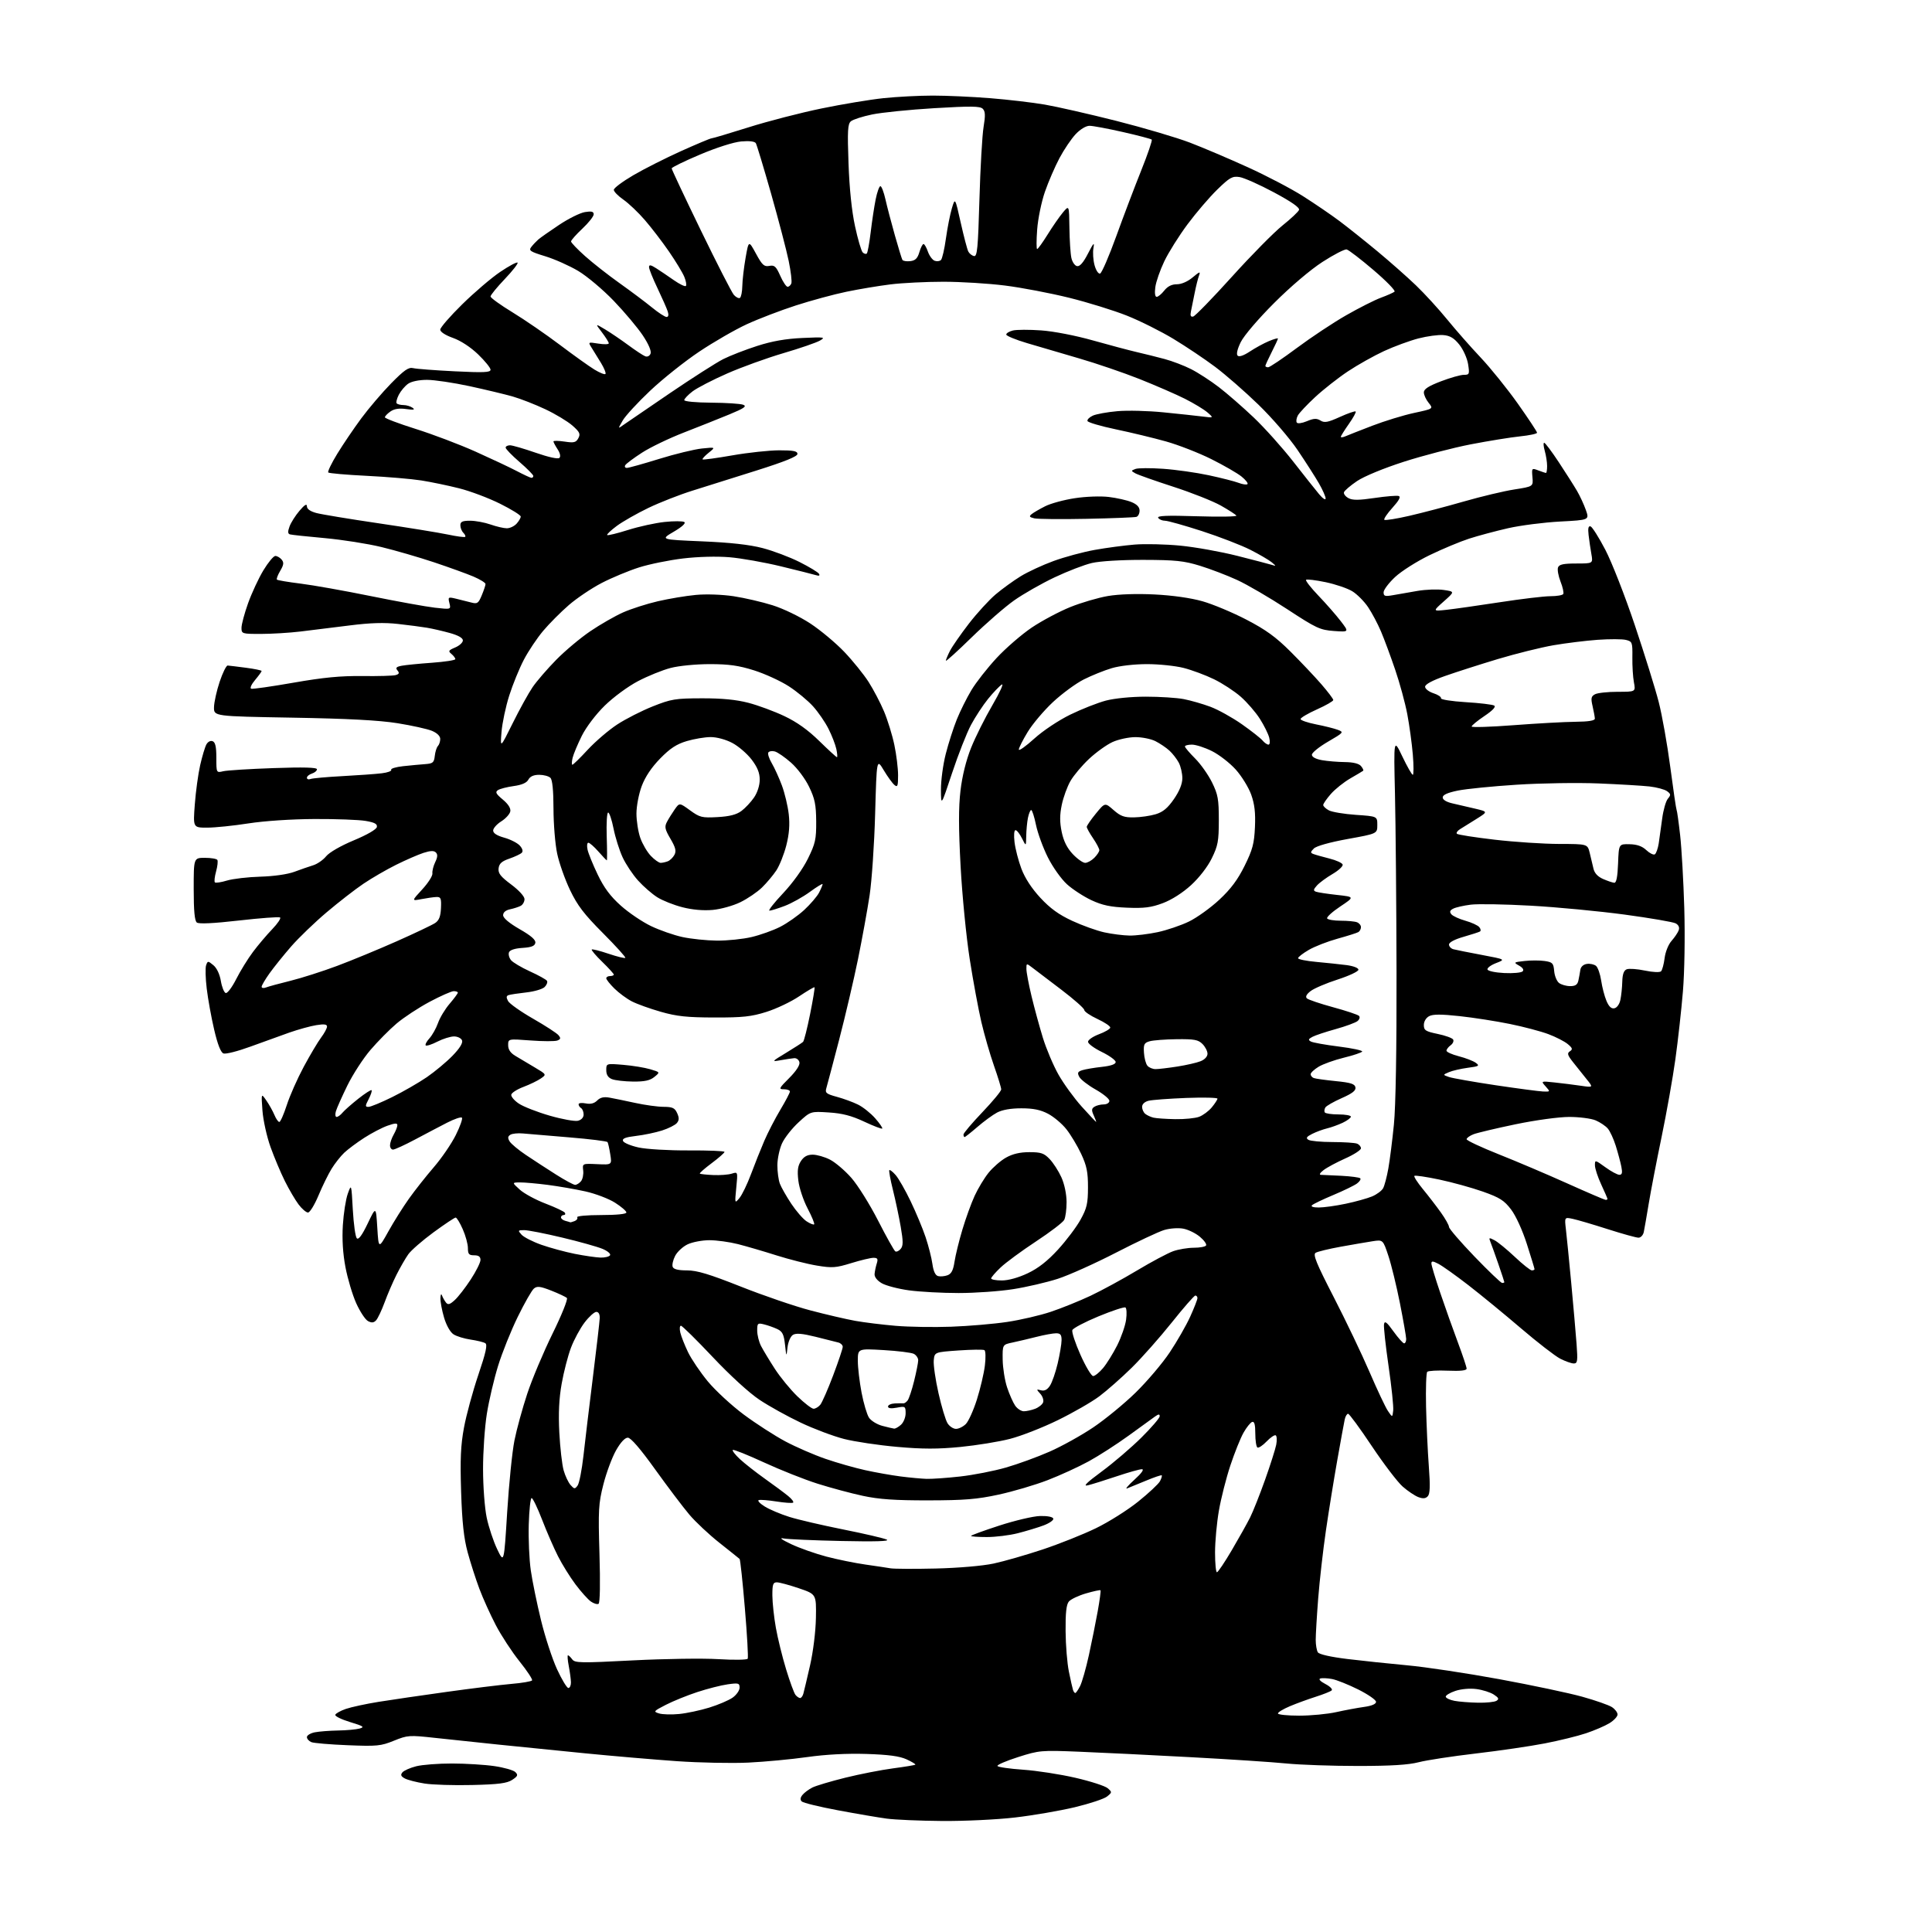 <?xml version="1.0" encoding="UTF-8" standalone="no"?>
<svg 
  version="1.1" 
  xmlns="http://www.w3.org/2000/svg" 
  xmlns:xlink="http://www.w3.org/1999/xlink" 
  xmlns:svg="http://www.w3.org/2000/svg"
  xmlns:rdf="http://www.w3.org/1999/02/22-rdf-syntax-ns#"
  xmlns:cc="http://creativecommons.org/ns#"
  xmlns:dc="http://purl.org/dc/elements/1.1/"
  viewBox="0 0 768 768"
  width="768"
  height="768"
>
<style>svg {background-color: white; }</style>"
<path stroke="none" fill="black" fill-rule="evenodd" d="M374.51,723.87C365.70,723.80 355.80,723.38 352.50,722.93C349.20,722.49 340.47,721.00 333.11,719.62C325.75,718.25 319.26,716.66 318.70,716.10C318.01,715.41 318.11,714.57 319.02,713.48C319.75,712.59 321.51,711.28 322.93,710.57C324.34,709.86 330.23,708.10 336.00,706.67C341.77,705.24 350.32,703.57 355.00,702.95C359.67,702.34 363.66,701.67 363.86,701.48C364.05,701.28 362.48,700.33 360.36,699.36C357.57,698.09 353.16,697.50 344.39,697.22C336.60,696.98 328.23,697.42 320.89,698.46C314.63,699.35 304.10,700.34 297.50,700.66C290.90,700.98 278.07,700.72 269.00,700.09C259.93,699.45 243.50,698.05 232.50,696.96C221.50,695.88 205.97,694.32 198.00,693.49C190.03,692.67 178.72,691.47 172.88,690.83C162.69,689.71 162.03,689.76 156.59,691.96C151.41,694.07 149.84,694.22 138.21,693.75C131.22,693.47 124.71,692.92 123.75,692.52C122.79,692.11 122.00,691.22 122.00,690.52C122.00,689.82 123.41,688.97 125.12,688.62C126.84,688.28 131.01,687.96 134.38,687.90C137.74,687.85 141.60,687.49 142.95,687.12C145.04,686.53 144.49,686.16 139.17,684.55C135.75,683.51 133.09,682.22 133.28,681.66C133.46,681.11 135.35,680.06 137.48,679.32C139.61,678.59 145.43,677.33 150.43,676.52C155.42,675.72 167.60,673.93 177.50,672.56C187.40,671.18 199.00,669.75 203.28,669.38C207.56,669.02 211.26,668.38 211.51,667.98C211.77,667.57 209.50,664.14 206.48,660.37C203.46,656.59 199.23,650.12 197.08,646.00C194.93,641.88 191.99,635.38 190.56,631.57C189.13,627.76 187.03,621.24 185.90,617.07C184.38,611.47 183.70,605.20 183.30,593.00C182.89,580.07 183.13,574.55 184.44,567.50C185.35,562.55 187.91,553.15 190.12,546.60C193.16,537.63 193.84,534.52 192.91,533.94C192.23,533.52 189.61,532.88 187.08,532.51C184.56,532.14 181.51,531.21 180.29,530.42C178.99,529.59 177.45,526.88 176.54,523.82C175.69,520.97 175.04,517.48 175.08,516.07C175.13,514.53 175.38,514.10 175.71,515.00C176.02,515.83 176.73,517.08 177.28,517.78C178.09,518.80 178.83,518.58 180.79,516.78C182.16,515.53 185.02,511.84 187.14,508.59C189.26,505.35 191.00,501.86 191.00,500.84C191.00,499.54 190.26,499.00 188.50,499.00C186.41,499.00 186.00,498.52 186.00,496.13C186.00,494.55 185.08,491.17 183.95,488.63C182.83,486.08 181.56,484.00 181.13,484.00C180.70,484.00 176.75,486.64 172.33,489.87C167.92,493.11 163.40,497.04 162.29,498.62C161.17,500.21 159.07,503.85 157.62,506.73C156.17,509.60 154.04,514.55 152.88,517.73C151.71,520.90 150.19,524.11 149.50,524.85C148.56,525.85 147.73,525.92 146.28,525.15C145.20,524.57 143.10,521.38 141.60,518.05C140.11,514.73 138.19,508.29 137.33,503.75C136.29,498.30 135.94,492.62 136.29,487.00C136.58,482.32 137.46,476.71 138.25,474.52C139.68,470.55 139.68,470.55 140.25,480.89C140.57,486.57 141.28,491.68 141.84,492.24C142.53,492.93 143.92,491.05 146.16,486.38C149.45,479.50 149.45,479.50 149.98,488.00C150.50,496.50 150.50,496.50 154.39,489.50C156.53,485.65 160.21,479.80 162.56,476.50C164.91,473.20 169.35,467.57 172.43,464.00C175.52,460.43 179.45,454.68 181.17,451.23C182.89,447.78 183.99,444.66 183.62,444.29C183.25,443.91 180.59,444.82 177.72,446.29C174.85,447.77 169.12,450.77 165.00,452.97C160.88,455.16 156.94,456.97 156.25,456.98C155.56,456.99 155.02,456.21 155.04,455.25C155.05,454.29 155.71,452.38 156.50,451.00C157.29,449.62 157.95,447.96 157.96,447.29C157.99,446.39 157.02,446.43 154.05,447.48C151.87,448.25 147.71,450.42 144.80,452.30C141.88,454.18 138.31,456.84 136.85,458.22C135.40,459.59 133.13,462.47 131.81,464.61C130.49,466.75 128.14,471.54 126.59,475.25C125.04,478.96 123.17,482.00 122.44,482.00C121.70,482.00 120.00,480.54 118.66,478.75C117.32,476.96 114.88,472.80 113.24,469.50C111.59,466.20 109.04,460.12 107.55,456.00C106.07,451.88 104.62,445.35 104.33,441.50C103.82,434.50 103.82,434.50 105.89,437.49C107.03,439.14 108.47,441.73 109.10,443.24C109.73,444.76 110.60,446.00 111.03,446.00C111.47,446.00 112.80,442.98 114.00,439.29C115.19,435.59 118.23,428.73 120.75,424.04C123.28,419.34 126.39,414.11 127.67,412.41C128.95,410.70 130.00,408.75 130.00,408.07C130.00,407.16 128.84,407.01 125.75,407.51C123.41,407.88 118.58,409.22 115.00,410.47C111.42,411.73 104.44,414.25 99.48,416.07C94.51,417.89 89.72,419.11 88.82,418.76C87.75,418.35 86.50,415.16 85.14,409.32C84.00,404.47 82.67,397.12 82.18,393.00C81.68,388.88 81.57,384.68 81.94,383.68C82.58,381.91 82.67,381.91 84.82,383.68C86.17,384.79 87.33,387.23 87.79,389.92C88.19,392.35 89.06,394.52 89.72,394.74C90.37,394.96 92.24,392.48 93.88,389.24C95.52,385.99 98.52,381.13 100.55,378.42C102.58,375.71 106.03,371.64 108.21,369.37C110.40,367.09 111.80,364.99 111.32,364.70C110.84,364.40 103.48,364.95 94.97,365.92C84.90,367.07 79.06,367.35 78.25,366.72C77.37,366.04 77.00,362.10 77.00,353.38C77.00,341.00 77.00,341.00 81.44,341.00C83.88,341.00 86.12,341.38 86.40,341.84C86.69,342.31 86.46,344.38 85.89,346.44C85.32,348.50 85.11,350.44 85.42,350.75C85.73,351.07 87.90,350.74 90.24,350.03C92.58,349.33 98.55,348.63 103.50,348.49C108.83,348.34 114.34,347.55 117.00,346.56C119.47,345.64 122.85,344.47 124.50,343.96C126.15,343.45 128.46,341.84 129.64,340.39C130.90,338.84 135.43,336.22 140.64,334.05C145.93,331.85 149.62,329.71 149.81,328.75C150.04,327.53 148.94,326.94 145.31,326.32C142.66,325.87 133.53,325.53 125.00,325.57C115.82,325.62 105.10,326.33 98.72,327.32C92.79,328.25 85.42,329.00 82.34,329.00C76.74,329.00 76.74,329.00 77.44,319.75C77.82,314.66 78.78,307.66 79.57,304.18C80.36,300.71 81.46,297.01 82.02,295.97C82.61,294.87 83.65,294.31 84.52,294.64C85.60,295.06 86.00,296.83 86.00,301.22C86.00,307.23 86.00,307.23 88.75,306.58C90.26,306.22 99.26,305.66 108.75,305.33C120.70,304.91 126.00,305.06 126.00,305.80C126.00,306.38 125.10,307.15 124.00,307.50C122.90,307.85 122.00,308.60 122.00,309.17C122.00,309.75 122.64,309.97 123.43,309.67C124.22,309.36 129.95,308.85 136.18,308.52C142.41,308.19 149.42,307.68 151.77,307.39C154.12,307.11 155.80,306.48 155.51,306.01C155.21,305.54 157.34,304.89 160.24,304.57C163.13,304.26 167.07,303.89 169.00,303.75C172.08,303.53 172.54,303.14 172.83,300.50C173.01,298.85 173.57,297.07 174.08,296.55C174.58,296.03 175.00,294.77 175.00,293.75C175.00,292.60 173.75,291.38 171.71,290.52C169.90,289.77 163.71,288.40 157.96,287.48C150.61,286.31 138.20,285.66 116.25,285.28C85.00,284.74 85.00,284.74 85.07,281.12C85.11,279.13 86.13,274.57 87.32,271.00C88.52,267.43 89.95,264.53 90.50,264.56C91.05,264.59 94.31,264.99 97.75,265.44C101.19,265.89 104.00,266.47 104.00,266.73C104.00,267.00 102.82,268.61 101.39,270.32C99.94,272.03 99.25,273.58 99.85,273.78C100.44,273.98 108.02,272.89 116.71,271.37C128.53,269.30 135.39,268.64 144.00,268.74C150.32,268.82 156.31,268.65 157.30,268.36C158.67,267.96 158.84,267.51 158.00,266.51C157.14,265.47 157.52,265.06 159.70,264.64C161.24,264.35 166.66,263.81 171.75,263.45C176.84,263.08 181.00,262.44 181.00,262.02C181.00,261.59 180.30,260.66 179.45,259.95C178.08,258.83 178.27,258.51 180.95,257.38C182.63,256.67 184.00,255.41 184.00,254.58C184.00,253.59 182.15,252.55 178.75,251.61C175.86,250.81 171.79,249.88 169.71,249.53C167.62,249.18 162.45,248.50 158.21,248.03C152.73,247.41 147.17,247.58 139.00,248.62C132.68,249.42 123.90,250.51 119.50,251.03C115.10,251.56 108.01,251.99 103.75,251.99C96.20,252.00 96.00,251.94 96.00,249.56C96.00,248.22 97.17,243.83 98.61,239.81C100.05,235.79 102.78,229.91 104.68,226.75C106.59,223.59 108.73,221.00 109.45,221.00C110.17,221.00 111.30,221.65 111.96,222.45C112.92,223.61 112.80,224.53 111.39,226.92C110.41,228.58 109.82,230.15 110.08,230.41C110.34,230.67 114.59,231.39 119.53,232.00C124.46,232.61 137.05,234.85 147.50,236.98C157.95,239.10 169.38,241.17 172.89,241.57C179.29,242.29 179.29,242.29 178.65,239.75C178.04,237.32 178.16,237.25 181.26,237.99C183.04,238.41 185.74,239.09 187.26,239.49C189.74,240.15 190.16,239.87 191.51,236.64C192.33,234.67 193.00,232.66 193.00,232.16C193.00,231.66 190.86,230.33 188.25,229.21C185.64,228.10 178.56,225.54 172.53,223.52C166.49,221.51 157.09,218.78 151.63,217.46C146.16,216.13 136.03,214.54 129.10,213.91C122.17,213.29 115.95,212.62 115.29,212.43C114.39,212.18 114.34,211.36 115.09,209.30C115.64,207.76 117.43,204.94 119.05,203.04C121.09,200.64 122.00,200.09 122.00,201.25C122.00,202.33 123.31,203.27 125.75,203.93C127.81,204.48 138.95,206.32 150.50,208.02C162.05,209.72 174.42,211.73 177.99,212.48C181.56,213.24 184.68,213.65 184.92,213.41C185.17,213.17 184.83,212.43 184.18,211.78C183.53,211.13 183.00,209.79 183.00,208.80C183.00,207.38 183.81,207.00 186.87,207.00C189.01,207.00 192.66,207.68 195.00,208.50C197.34,209.32 200.25,210.00 201.47,210.00C202.69,210.00 204.43,209.18 205.35,208.17C206.26,207.17 207.00,205.89 207.00,205.34C207.00,204.78 203.29,202.48 198.75,200.22C194.21,197.96 186.90,195.21 182.50,194.11C178.10,193.00 171.35,191.60 167.50,190.99C163.65,190.38 153.88,189.55 145.79,189.15C137.70,188.75 130.81,188.15 130.49,187.82C130.16,187.49 131.77,184.14 134.07,180.39C136.37,176.63 140.67,170.28 143.63,166.28C146.59,162.28 151.93,156.03 155.49,152.39C160.70,147.09 162.43,145.89 164.24,146.34C165.48,146.65 172.91,147.21 180.75,147.60C192.31,148.17 195.00,148.05 195.00,146.97C195.00,146.23 192.78,143.50 190.07,140.88C187.08,138.00 183.16,135.43 180.07,134.33C177.05,133.26 175.00,131.93 175.00,131.04C175.00,130.22 178.94,125.68 183.75,120.96C188.56,116.23 195.35,110.44 198.83,108.09C202.31,105.74 205.42,104.08 205.74,104.40C206.06,104.72 203.77,107.66 200.66,110.92C197.55,114.18 195.00,117.30 195.00,117.85C195.00,118.40 198.94,121.24 203.75,124.17C208.56,127.10 217.00,132.90 222.50,137.05C228.00,141.20 234.21,145.64 236.30,146.91C238.39,148.19 240.36,148.98 240.67,148.67C240.98,148.36 240.19,146.39 238.92,144.30C237.66,142.21 235.97,139.47 235.17,138.22C233.73,135.94 233.75,135.94 237.86,136.59C240.14,136.96 242.00,136.90 242.00,136.47C242.00,136.04 240.78,134.09 239.29,132.13C236.57,128.57 236.57,128.57 240.54,130.94C242.72,132.25 246.86,135.06 249.75,137.19C252.63,139.32 255.67,141.32 256.49,141.63C257.35,141.96 258.25,141.51 258.61,140.57C259.00,139.56 257.82,136.79 255.54,133.36C253.50,130.29 248.31,124.11 244.01,119.63C239.70,115.14 233.33,109.78 229.84,107.70C226.35,105.63 220.45,103.00 216.72,101.86C210.69,100.02 210.08,99.60 211.22,98.14C211.92,97.24 213.18,95.91 214.00,95.19C214.82,94.48 218.55,91.86 222.28,89.38C226.01,86.89 230.62,84.61 232.53,84.30C235.17,83.87 236.00,84.09 236.00,85.21C236.00,86.01 233.97,88.57 231.50,90.89C229.02,93.21 227.00,95.50 227.00,95.98C227.00,96.45 229.52,99.09 232.60,101.83C235.68,104.58 241.87,109.43 246.35,112.61C250.83,115.80 256.59,120.11 259.14,122.20C261.69,124.29 264.31,126.00 264.96,126.00C265.71,126.00 265.89,125.22 265.44,123.82C265.06,122.63 263.23,118.48 261.38,114.60C259.52,110.73 258.00,106.94 258.00,106.19C258.00,105.14 258.67,105.25 260.88,106.66C262.46,107.67 265.62,109.80 267.90,111.40C270.18,112.99 272.32,114.02 272.65,113.68C272.99,113.34 272.70,111.70 272.02,110.04C271.33,108.37 268.59,103.85 265.93,99.99C263.27,96.13 258.96,90.51 256.36,87.50C253.76,84.48 249.92,80.83 247.82,79.37C245.72,77.92 244.00,76.16 244.00,75.46C244.00,74.76 247.49,72.15 251.75,69.66C256.01,67.16 264.56,62.85 270.74,60.06C276.93,57.28 282.36,55.00 282.81,55.00C283.26,55.00 289.91,53.02 297.57,50.61C305.23,48.19 318.25,44.83 326.50,43.13C334.75,41.43 345.87,39.58 351.21,39.02C356.55,38.46 365.37,38.00 370.82,38.00C376.26,38.00 386.51,38.46 393.60,39.03C400.70,39.60 410.45,40.74 415.29,41.57C420.12,42.40 432.94,45.32 443.79,48.06C454.63,50.81 467.77,54.69 473.00,56.69C478.23,58.69 488.57,63.09 496.00,66.47C503.43,69.84 513.33,75.03 518.00,78.00C522.67,80.97 529.20,85.42 532.50,87.90C535.80,90.37 542.55,95.76 547.50,99.86C552.45,103.97 559.35,110.06 562.84,113.41C566.33,116.76 571.93,122.88 575.28,127.00C578.64,131.12 584.61,137.92 588.56,142.10C592.51,146.28 599.17,154.55 603.37,160.47C607.56,166.40 611.00,171.59 611.00,172.01C611.00,172.43 607.96,173.08 604.25,173.46C600.54,173.84 591.74,175.27 584.71,176.62C577.67,177.98 565.68,181.10 558.06,183.55C549.92,186.17 542.24,189.35 539.42,191.25C536.78,193.04 534.46,195.03 534.25,195.68C534.05,196.33 534.85,197.38 536.04,198.02C537.68,198.90 540.18,198.88 546.44,197.95C550.97,197.28 555.28,196.93 556.01,197.17C556.92,197.47 556.13,198.95 553.53,201.83C551.43,204.15 549.98,206.31 550.29,206.63C550.61,206.94 555.06,206.24 560.18,205.06C565.31,203.88 575.11,201.31 581.97,199.33C588.83,197.36 597.83,195.21 601.97,194.57C609.50,193.39 609.50,193.39 609.17,189.69C608.85,186.06 608.90,186.01 611.49,186.99C612.94,187.55 614.33,188.00 614.57,188.00C614.80,188.00 615.00,186.76 615.00,185.24C615.00,183.73 614.58,181.03 614.07,179.24C613.56,177.46 613.45,176.00 613.84,176.00C614.22,176.00 616.84,179.49 619.65,183.75C622.46,188.01 625.71,193.12 626.87,195.11C628.04,197.10 629.62,200.52 630.40,202.72C631.81,206.71 631.81,206.71 620.16,207.32C613.74,207.66 604.45,208.85 599.50,209.97C594.55,211.10 587.58,212.96 584.00,214.12C580.42,215.28 573.38,218.22 568.34,220.66C563.30,223.09 557.12,227.01 554.59,229.36C552.07,231.72 550.00,234.45 550.00,235.45C550.00,237.00 550.55,237.16 553.75,236.59C555.81,236.23 560.20,235.46 563.50,234.89C566.80,234.33 571.48,234.16 573.91,234.52C578.32,235.17 578.32,235.17 573.91,239.08C569.50,243.00 569.50,243.00 575.00,242.41C578.02,242.08 587.53,240.73 596.13,239.41C604.73,238.08 613.81,237.00 616.32,237.00C618.83,237.00 621.12,236.61 621.41,236.14C621.71,235.66 621.23,233.44 620.34,231.20C619.46,228.95 619.01,226.41 619.34,225.56C619.80,224.36 621.49,224.00 626.60,224.00C633.26,224.00 633.26,224.00 632.60,220.25C632.23,218.19 631.73,214.78 631.49,212.68C631.18,209.96 631.41,208.97 632.28,209.25C632.95,209.48 635.60,213.67 638.16,218.58C640.72,223.49 645.99,236.95 649.86,248.50C653.74,260.05 658.01,273.77 659.35,279.00C660.70,284.23 662.78,295.91 663.97,304.96C665.16,314.01 666.29,321.66 666.47,321.96C666.66,322.26 667.29,326.77 667.88,332.00C668.47,337.23 669.21,350.30 669.53,361.06C669.85,372.28 669.63,386.34 668.99,394.06C668.38,401.45 667.03,413.57 666.00,421.00C664.97,428.43 662.49,442.38 660.50,452.00C658.50,461.62 656.20,473.55 655.39,478.50C654.57,483.45 653.69,488.51 653.43,489.75C653.17,490.99 652.23,492.00 651.33,492.00C650.43,492.00 644.92,490.47 639.10,488.61C633.27,486.74 627.02,484.90 625.20,484.52C621.91,483.82 621.91,483.82 622.47,488.66C622.79,491.32 623.74,500.93 624.59,510.00C625.44,519.08 626.39,529.99 626.71,534.25C627.22,541.07 627.08,542.00 625.60,542.00C624.68,542.00 622.25,541.14 620.21,540.10C618.17,539.05 611.13,533.60 604.57,527.99C598.00,522.37 588.57,514.64 583.62,510.81C578.66,506.98 573.35,503.20 571.80,502.40C569.56,501.24 569.00,501.21 569.00,502.26C569.00,502.98 570.60,508.28 572.56,514.03C574.51,519.79 577.66,528.64 579.56,533.71C581.45,538.77 583.00,543.42 583.00,544.04C583.00,544.81 580.61,545.08 575.56,544.87C571.46,544.69 567.77,544.90 567.35,545.32C566.93,545.74 566.72,551.98 566.88,559.18C567.05,566.39 567.54,577.06 567.98,582.89C568.57,590.77 568.46,593.83 567.56,594.79C566.68,595.73 565.64,595.81 563.78,595.11C562.38,594.57 559.58,592.69 557.58,590.93C555.57,589.17 550.06,581.94 545.33,574.87C540.61,567.79 536.36,562.00 535.89,562.00C535.42,562.00 534.82,563.01 534.55,564.25C534.28,565.49 532.94,572.80 531.58,580.50C530.22,588.20 528.18,600.80 527.06,608.50C525.93,616.20 524.56,628.30 524.00,635.40C523.45,642.49 523.01,649.91 523.02,651.90C523.02,653.88 523.41,656.10 523.87,656.82C524.39,657.64 528.93,658.66 535.61,659.48C541.60,660.21 552.35,661.34 559.50,662.00C566.65,662.65 583.08,665.13 596.00,667.50C608.92,669.88 623.77,673.02 629.00,674.48C634.23,675.94 639.51,677.79 640.75,678.59C641.99,679.39 643.00,680.72 643.00,681.54C643.00,682.36 641.54,683.92 639.75,685.01C637.96,686.10 633.77,687.90 630.44,689.01C627.11,690.13 619.72,691.94 614.02,693.04C608.31,694.15 596.01,695.95 586.68,697.04C577.35,698.13 567.12,699.69 563.96,700.51C559.87,701.57 552.86,702.00 539.71,702.00C529.54,702.00 516.78,701.55 511.36,701.01C505.94,700.46 488.68,699.33 473.00,698.49C457.32,697.64 437.50,696.67 428.93,696.33C413.83,695.72 413.11,695.79 404.70,698.47C399.93,699.99 396.24,701.58 396.51,702.02C396.78,702.46 401.39,703.12 406.75,703.49C412.11,703.86 421.45,705.30 427.50,706.70C433.55,708.10 439.32,709.96 440.33,710.85C442.10,712.40 442.09,712.51 440.07,714.14C438.93,715.07 433.16,716.98 427.25,718.40C421.34,719.81 410.65,721.65 403.51,722.48C396.33,723.32 383.35,723.94 374.51,723.87zM187.73,709.57C180.45,709.75 171.91,709.48 168.75,708.98C165.59,708.48 162.07,707.57 160.94,706.97C159.37,706.13 159.14,705.54 159.97,704.54C160.57,703.82 163.05,702.72 165.47,702.11C167.90,701.50 174.30,701.01 179.69,701.02C185.09,701.03 192.65,701.49 196.49,702.05C200.34,702.61 204.11,703.68 204.86,704.43C206.02,705.59 205.83,706.07 203.60,707.53C201.51,708.89 198.19,709.32 187.73,709.57zM269.96,681.34C272.97,681.05 278.37,679.90 281.96,678.79C285.56,677.68 289.74,675.89 291.25,674.82C292.76,673.74 294.00,671.97 294.00,670.87C294.00,669.07 293.55,668.94 289.25,669.55C286.64,669.91 281.21,671.30 277.19,672.62C273.17,673.94 267.55,676.22 264.69,677.69C259.76,680.22 259.63,680.39 262.00,681.12C263.38,681.54 266.96,681.64 269.96,681.34zM516.44,682.00C521.08,682.00 527.72,681.37 531.19,680.59C534.66,679.82 539.64,678.89 542.25,678.53C545.29,678.11 547.00,677.38 547.00,676.51C547.00,675.75 543.82,673.55 539.93,671.60C536.04,669.66 531.34,667.78 529.48,667.43C527.63,667.08 525.52,667.00 524.80,667.24C524.05,667.49 524.91,668.41 526.86,669.42C528.72,670.38 529.84,671.53 529.36,671.96C528.89,672.40 526.02,673.54 523.00,674.50C519.98,675.46 515.36,677.15 512.75,678.25C510.14,679.35 508.00,680.64 508.00,681.12C508.00,681.61 511.80,682.00 516.44,682.00zM587.50,676.85C590.80,676.92 594.12,676.58 594.88,676.09C595.98,675.40 595.75,674.88 593.82,673.62C592.47,672.73 589.37,671.75 586.94,671.43C584.31,671.08 580.87,671.38 578.50,672.17C576.30,672.91 574.59,673.96 574.71,674.50C574.83,675.05 576.40,675.78 578.21,676.12C580.02,676.46 584.20,676.79 587.50,676.85zM318.06,675.00C318.50,675.00 319.09,674.21 319.35,673.25C319.62,672.29 320.82,667.23 322.01,662.01C323.26,656.51 324.24,648.58 324.34,643.12C324.50,633.72 324.50,633.72 317.56,631.36C313.74,630.06 309.80,629.00 308.81,629.00C307.29,629.00 307.01,629.84 307.03,634.25C307.05,637.14 307.68,642.91 308.42,647.08C309.16,651.24 310.99,658.67 312.49,663.58C313.98,668.48 315.66,673.06 316.22,673.75C316.78,674.44 317.61,675.00 318.06,675.00zM427.44,673.00C427.72,673.00 428.58,671.76 429.35,670.25C430.12,668.74 431.69,663.23 432.84,658.00C433.98,652.77 435.57,644.90 436.36,640.50C437.15,636.10 437.65,632.35 437.47,632.16C437.29,631.97 434.70,632.53 431.70,633.40C428.71,634.27 425.64,635.73 424.88,636.64C423.89,637.83 423.52,641.18 423.59,648.40C423.63,653.96 424.22,661.20 424.90,664.50C425.57,667.80 426.30,671.06 426.53,671.75C426.75,672.44 427.16,673.00 427.44,673.00zM225.93,671.00C226.52,671.00 226.98,669.99 226.96,668.75C226.93,667.51 226.54,664.59 226.09,662.25C225.64,659.91 225.50,658.00 225.77,658.00C226.05,658.00 226.81,658.72 227.46,659.61C228.52,661.07 230.78,661.11 251.57,660.03C264.18,659.38 279.50,659.16 285.62,659.54C291.74,659.91 296.96,659.84 297.23,659.36C297.49,658.89 296.99,649.87 296.10,639.33C295.22,628.79 294.27,619.95 294.00,619.70C293.73,619.44 290.12,616.57 286.00,613.30C281.87,610.04 276.47,604.98 274.00,602.05C271.52,599.12 265.42,591.05 260.44,584.12C254.54,575.89 250.75,571.50 249.56,571.50C248.41,571.50 246.67,573.38 244.86,576.59C243.28,579.40 241.02,585.47 239.85,590.09C237.91,597.74 237.77,600.24 238.30,617.73C238.65,629.32 238.51,637.18 237.94,637.54C237.43,637.85 236.05,637.45 234.90,636.64C233.74,635.83 230.98,632.76 228.78,629.83C226.58,626.90 223.43,621.83 221.78,618.56C220.12,615.28 217.28,608.76 215.47,604.05C213.65,599.35 211.79,595.50 211.33,595.50C210.87,595.50 210.36,600.23 210.19,606.00C210.02,611.77 210.38,619.99 211.00,624.25C211.61,628.51 213.44,637.43 215.06,644.07C216.68,650.71 219.55,659.49 221.44,663.57C223.33,667.66 225.35,671.00 225.93,671.00zM483.75,625.00C484.16,625.00 486.81,621.06 489.64,616.25C492.47,611.44 495.76,605.56 496.95,603.19C498.13,600.82 500.81,594.07 502.90,588.19C504.99,582.31 506.98,576.05 507.32,574.29C507.66,572.52 507.57,570.85 507.12,570.57C506.67,570.30 505.04,571.39 503.50,573.00C501.96,574.61 500.31,575.69 499.85,575.41C499.38,575.12 499.00,572.62 499.00,569.86C499.00,566.29 498.64,564.95 497.75,565.24C497.06,565.47 495.51,567.41 494.30,569.55C493.09,571.70 490.75,577.54 489.09,582.54C487.43,587.54 485.38,595.60 484.54,600.45C483.69,605.30 483.00,612.80 483.00,617.13C483.00,621.46 483.34,625.00 483.75,625.00zM372.00,623.51C381.05,623.29 390.62,622.47 395.00,621.53C399.12,620.65 407.90,618.12 414.50,615.93C421.10,613.73 430.63,609.93 435.67,607.48C440.71,605.03 448.26,600.28 452.43,596.92C456.61,593.56 460.51,589.92 461.10,588.82C461.68,587.73 462.00,586.67 461.81,586.47C461.61,586.28 458.76,587.25 455.48,588.62C452.19,589.99 448.82,591.37 448.00,591.68C447.18,591.99 448.52,590.40 451.00,588.16C453.77,585.65 454.90,584.07 453.94,584.04C453.08,584.02 448.58,585.28 443.94,586.84C439.30,588.40 434.16,590.01 432.53,590.41C430.34,590.96 431.78,589.51 438.03,584.89C442.69,581.45 449.76,575.39 453.75,571.43C457.74,567.47 461.00,563.67 461.00,562.99C461.00,562.06 460.53,562.09 459.08,563.13C458.03,563.88 453.32,567.29 448.63,570.70C443.94,574.10 436.82,578.69 432.80,580.89C428.79,583.09 421.42,586.47 416.43,588.39C411.45,590.31 402.67,592.90 396.93,594.14C388.38,595.99 383.34,596.40 369.00,596.42C355.78,596.44 349.42,596.00 343.00,594.62C338.32,593.62 330.23,591.44 325.00,589.79C319.77,588.14 310.17,584.32 303.65,581.32C297.14,578.32 291.57,576.09 291.29,576.38C291.00,576.67 292.28,578.31 294.13,580.03C295.99,581.75 300.43,585.24 304.00,587.78C307.57,590.32 311.74,593.40 313.25,594.64C314.77,595.87 315.67,597.08 315.25,597.33C314.84,597.58 311.85,597.37 308.61,596.86C305.37,596.35 302.22,596.10 301.61,596.31C301.00,596.52 302.07,597.67 304.00,598.86C305.93,600.06 310.36,601.93 313.86,603.02C317.36,604.11 327.03,606.36 335.36,608.02C343.69,609.68 351.40,611.48 352.50,612.02C353.85,612.68 347.96,612.86 334.50,612.57C323.50,612.34 313.15,611.88 311.50,611.56C309.59,611.19 310.68,612.01 314.50,613.82C317.80,615.38 324.10,617.61 328.50,618.77C332.90,619.92 339.88,621.35 344.00,621.93C348.12,622.52 352.62,623.19 354.00,623.43C355.38,623.67 363.48,623.71 372.00,623.51zM201.61,601.10C202.31,589.88 203.61,577.05 204.50,572.60C205.39,568.14 207.69,559.77 209.60,554.00C211.51,548.23 216.03,537.49 219.64,530.15C223.25,522.81 225.82,516.43 225.35,515.97C224.88,515.52 222.09,514.20 219.14,513.04C214.72,511.31 213.50,511.17 212.24,512.22C211.39,512.92 208.49,518.00 205.80,523.50C203.11,529.00 199.59,537.77 197.98,543.00C196.37,548.23 194.36,556.77 193.53,562.00C192.69,567.23 192.01,577.12 192.02,584.00C192.03,591.04 192.67,599.48 193.48,603.33C194.28,607.09 196.15,612.72 197.64,615.83C200.35,621.50 200.35,621.50 201.61,601.10zM392.29,611.00C388.83,611.00 386.00,610.80 386.00,610.55C386.00,610.30 391.06,608.45 397.25,606.44C403.44,604.43 410.70,602.72 413.40,602.64C416.30,602.56 418.46,602.97 418.70,603.65C418.92,604.28 417.16,605.51 414.80,606.39C412.43,607.27 407.82,608.66 404.54,609.49C401.26,610.32 395.75,611.00 392.29,611.00zM229.61,590.52C230.26,589.64 231.30,584.32 231.93,578.71C232.55,573.09 234.24,559.05 235.68,547.50C237.12,535.95 238.34,525.38 238.40,524.00C238.46,522.44 237.96,521.50 237.05,521.50C236.25,521.50 234.15,523.40 232.38,525.72C230.62,528.04 228.18,532.54 226.98,535.72C225.77,538.90 224.11,545.33 223.28,550.00C222.22,555.94 221.94,561.81 222.34,569.50C222.66,575.55 223.43,582.30 224.06,584.50C224.68,586.70 225.93,589.32 226.81,590.32C228.29,591.97 228.53,591.99 229.61,590.52zM368.29,587.87C370.37,587.94 376.39,587.52 381.67,586.93C386.94,586.34 395.13,584.74 399.88,583.37C404.62,582.01 412.43,579.16 417.24,577.04C422.05,574.93 429.85,570.60 434.57,567.42C439.29,564.25 446.88,558.02 451.43,553.58C455.98,549.13 462.08,541.95 464.98,537.60C467.88,533.26 471.55,526.86 473.13,523.38C474.71,519.89 476.00,516.58 476.00,516.02C476.00,515.46 475.63,515.00 475.17,515.00C474.71,515.00 470.48,519.84 465.77,525.75C461.05,531.66 453.89,539.75 449.85,543.72C445.81,547.69 440.02,552.79 437.00,555.05C433.98,557.32 426.55,561.58 420.50,564.54C414.45,567.50 405.90,570.84 401.50,571.97C397.10,573.11 388.21,574.55 381.74,575.19C372.78,576.06 366.79,576.06 356.59,575.15C349.22,574.50 339.73,573.08 335.49,572.00C331.26,570.91 323.53,568.01 318.33,565.54C313.12,563.08 305.74,558.99 301.93,556.45C297.82,553.72 290.24,546.79 283.29,539.42C276.85,532.59 271.17,527.00 270.68,527.00C270.19,527.00 270.08,528.24 270.44,529.75C270.80,531.26 272.18,534.75 273.50,537.50C274.82,540.25 278.36,545.48 281.36,549.12C284.37,552.75 290.79,558.69 295.64,562.30C300.49,565.91 307.92,570.70 312.15,572.96C316.38,575.21 323.59,578.35 328.17,579.92C332.75,581.50 339.88,583.53 344.00,584.43C348.12,585.34 354.43,586.45 358.00,586.91C361.57,587.37 366.21,587.80 368.29,587.87zM355.42,567.90C355.93,567.95 357.17,567.26 358.17,566.35C359.18,565.43 360.00,563.39 360.00,561.80C360.00,559.04 359.84,558.94 356.50,559.57C354.21,560.00 353.00,559.84 353.00,559.11C353.00,558.50 354.24,557.95 355.75,557.88C357.26,557.82 358.79,557.80 359.15,557.85C359.51,557.90 360.25,557.39 360.78,556.72C361.32,556.05 362.49,552.55 363.38,548.94C364.27,545.33 365.00,541.63 365.00,540.72C365.00,539.81 364.21,538.67 363.25,538.17C362.29,537.68 356.89,537.01 351.25,536.68C341.00,536.08 341.00,536.08 341.00,540.95C341.00,543.63 341.67,549.30 342.48,553.56C343.29,557.81 344.62,562.30 345.43,563.53C346.24,564.77 348.61,566.23 350.70,566.79C352.79,567.34 354.91,567.84 355.42,567.90zM380.02,568.00C381.11,568.00 382.87,567.13 383.94,566.06C385.00,565.00 386.98,560.61 388.34,556.31C389.69,552.02 391.12,545.97 391.50,542.87C391.89,539.77 391.81,537.00 391.33,536.70C390.85,536.41 386.20,536.47 380.98,536.83C371.50,537.50 371.50,537.50 371.18,540.78C371.01,542.58 371.85,548.43 373.06,553.78C374.26,559.13 375.88,564.51 376.65,565.75C377.42,566.99 378.94,568.00 380.02,568.00zM553.82,560.72C554.00,559.18 553.17,551.24 551.98,543.07C550.79,534.89 549.97,527.37 550.17,526.36C550.45,524.92 551.29,525.57 553.93,529.26C555.81,531.87 557.71,534.00 558.17,534.00C558.63,534.00 558.99,533.21 558.98,532.25C558.96,531.29 557.85,524.91 556.50,518.07C555.15,511.23 553.08,502.75 551.90,499.21C549.76,492.78 549.76,492.78 545.63,493.41C543.36,493.76 537.65,494.74 532.95,495.59C528.25,496.44 523.76,497.53 522.98,498.01C521.84,498.72 523.25,502.17 530.21,515.69C534.97,524.94 541.36,538.30 544.41,545.39C547.46,552.48 550.75,559.45 551.73,560.89C553.50,563.50 553.50,563.50 553.82,560.72zM406.99,561.00C408.02,561.00 410.04,560.56 411.46,560.02C412.89,559.47 414.32,558.33 414.65,557.48C414.97,556.62 414.47,555.07 413.53,554.03C411.90,552.23 411.91,552.16 413.82,552.66C415.20,553.02 416.31,552.45 417.37,550.84C418.22,549.55 419.60,545.57 420.44,542.00C421.28,538.42 421.98,534.26 421.99,532.75C422.00,530.58 421.54,530.00 419.82,530.00C418.61,530.00 415.13,530.63 412.07,531.41C409.00,532.19 404.70,533.20 402.50,533.67C398.50,534.51 398.50,534.51 398.58,540.51C398.63,543.80 399.42,548.77 400.35,551.55C401.27,554.32 402.72,557.58 403.57,558.80C404.42,560.01 405.96,561.00 406.99,561.00zM323.41,560.00C324.15,560.00 325.35,559.29 326.07,558.42C326.79,557.54 329.10,552.29 331.19,546.74C333.29,541.19 335.00,536.08 335.00,535.39C335.00,534.70 334.21,533.92 333.25,533.67C332.29,533.41 328.21,532.39 324.19,531.39C318.84,530.07 316.43,529.87 315.19,530.64C314.24,531.24 313.30,533.41 313.05,535.60C312.61,539.50 312.61,539.50 312.05,534.51C311.60,530.45 311.03,529.29 309.00,528.33C307.62,527.68 305.26,526.84 303.75,526.47C301.19,525.83 301.00,526.00 301.00,528.94C301.00,530.68 301.69,533.44 302.54,535.08C303.39,536.72 305.84,540.78 307.99,544.10C310.14,547.43 314.18,552.36 316.98,555.07C319.78,557.78 322.67,560.00 323.41,560.00zM434.54,547.00C435.25,547.00 437.01,545.58 438.47,543.85C439.93,542.12 442.45,538.06 444.08,534.84C445.71,531.61 447.31,527.01 447.64,524.62C447.97,522.22 447.85,520.03 447.37,519.74C446.89,519.45 442.07,521.04 436.65,523.28C431.23,525.52 426.56,527.98 426.27,528.74C425.98,529.50 427.43,533.92 429.50,538.56C431.57,543.20 433.84,547.00 434.54,547.00zM378.12,527.39C385.06,527.14 395.07,526.29 400.37,525.49C405.67,524.70 413.49,522.88 417.75,521.45C422.01,520.02 429.10,517.16 433.50,515.09C437.90,513.01 446.22,508.49 451.99,505.03C457.76,501.57 464.23,498.13 466.36,497.37C468.50,496.62 472.19,496.00 474.57,496.00C476.94,496.00 479.13,495.59 479.44,495.09C479.75,494.59 478.64,493.03 476.97,491.63C475.31,490.23 472.34,488.78 470.37,488.41C468.38,488.04 465.03,488.27 462.78,488.95C460.56,489.61 451.95,493.66 443.63,497.95C435.31,502.24 424.90,506.91 420.50,508.34C416.10,509.76 408.12,511.62 402.76,512.46C397.40,513.31 387.65,514.00 381.08,514.00C374.52,514.00 365.62,513.52 361.32,512.93C357.02,512.34 352.15,511.06 350.50,510.10C348.65,509.02 347.56,507.61 347.66,506.42C347.75,505.36 348.14,503.49 348.53,502.25C349.10,500.43 348.85,500.00 347.22,500.00C346.12,500.00 342.14,500.95 338.38,502.11C332.29,503.99 330.81,504.10 324.74,503.09C320.99,502.48 313.78,500.65 308.71,499.05C303.65,497.44 296.74,495.42 293.36,494.56C289.98,493.70 284.87,493.00 282.01,493.00C279.14,493.00 275.25,493.74 273.36,494.63C271.46,495.53 269.22,497.60 268.38,499.23C267.54,500.85 267.10,502.81 267.40,503.59C267.76,504.55 269.58,505.00 273.09,505.00C277.07,505.00 281.90,506.46 294.50,511.45C303.44,515.00 315.88,519.26 322.13,520.90C328.38,522.55 336.43,524.42 340.00,525.06C343.57,525.70 350.77,526.58 356.00,527.03C361.23,527.48 371.18,527.64 378.12,527.39zM597.13,510.00C597.61,510.00 598.00,509.85 598.00,509.68C598.00,509.50 596.92,506.23 595.61,502.43C594.29,498.62 592.87,494.66 592.45,493.63C591.77,491.94 591.92,491.88 594.10,493.02C595.42,493.71 599.05,496.69 602.18,499.64C605.30,502.59 608.33,505.00 608.93,505.00C609.52,505.00 610.00,504.78 610.00,504.51C610.00,504.24 608.63,499.76 606.96,494.54C605.19,489.00 602.57,483.28 600.67,480.78C597.93,477.17 596.17,476.06 589.46,473.68C585.08,472.13 577.28,469.98 572.13,468.89C566.97,467.80 562.52,467.15 562.24,467.43C561.95,467.72 563.47,470.08 565.61,472.68C567.75,475.28 570.96,479.45 572.75,481.95C574.54,484.45 576.00,487.05 576.00,487.73C576.00,488.41 580.56,493.70 586.13,499.49C591.70,505.27 596.65,510.00 597.13,510.00zM398.25,509.00C400.85,509.00 404.85,507.89 408.52,506.15C412.72,504.17 416.39,501.29 420.58,496.72C423.89,493.10 427.93,487.75 429.54,484.82C432.05,480.27 432.48,478.41 432.49,472.00C432.50,465.91 431.99,463.41 429.77,458.66C428.26,455.45 425.62,451.05 423.90,448.88C422.18,446.70 418.91,443.95 416.64,442.75C413.62,441.16 410.74,440.57 406.00,440.57C401.78,440.57 398.39,441.17 396.33,442.27C394.58,443.21 391.07,445.78 388.52,447.99C385.97,450.19 383.68,452.00 383.44,452.00C383.20,452.00 383.00,451.55 383.00,450.99C383.00,450.43 386.38,446.45 390.50,442.13C394.62,437.81 398.00,433.73 398.00,433.06C398.00,432.39 396.71,428.16 395.13,423.67C393.55,419.18 391.29,411.34 390.10,406.26C388.92,401.18 386.83,389.93 385.48,381.26C384.12,372.59 382.49,356.04 381.86,344.48C381.03,329.19 381.02,320.95 381.81,314.28C382.49,308.48 384.04,302.23 386.01,297.30C387.72,293.01 391.55,285.35 394.52,280.27C397.48,275.19 399.14,271.53 398.21,272.13C397.27,272.74 394.82,275.30 392.77,277.83C390.72,280.36 387.66,285.03 385.97,288.20C384.28,291.38 380.91,299.94 378.49,307.24C374.08,320.50 374.08,320.50 374.04,313.91C374.02,310.29 374.88,303.88 375.96,299.67C377.03,295.46 379.01,289.30 380.35,285.98C381.69,282.66 384.30,277.42 386.15,274.34C387.99,271.26 392.51,265.51 396.18,261.55C399.86,257.59 406.16,252.15 410.18,249.44C414.21,246.74 421.08,243.09 425.45,241.32C429.82,239.56 436.57,237.58 440.45,236.92C444.78,236.19 451.94,235.95 459.00,236.31C466.07,236.66 473.39,237.70 478.00,239.01C482.12,240.18 489.99,243.47 495.47,246.32C503.17,250.32 507.17,253.21 512.97,259.00C517.11,263.13 522.64,268.97 525.25,271.98C527.86,274.99 530.00,277.82 530.00,278.27C530.00,278.72 527.08,280.40 523.50,282.00C519.92,283.60 517.00,285.33 517.00,285.83C517.00,286.33 519.76,287.28 523.14,287.95C526.52,288.61 530.42,289.59 531.81,290.12C534.27,291.05 534.14,291.20 527.92,294.82C524.39,296.87 521.50,299.21 521.50,300.01C521.50,300.92 522.99,301.73 525.50,302.18C527.70,302.57 531.81,302.91 534.63,302.94C537.94,302.98 540.20,303.54 541.02,304.52C541.72,305.36 542.11,306.20 541.89,306.38C541.68,306.56 539.38,307.93 536.79,309.42C534.20,310.92 530.71,313.70 529.04,315.61C527.37,317.51 526.00,319.49 526.00,320.00C526.00,320.51 527.01,321.47 528.25,322.13C529.48,322.79 534.32,323.60 539.00,323.92C547.50,324.50 547.50,324.50 547.50,327.94C547.50,331.39 547.50,331.39 535.70,333.52C528.56,334.82 523.27,336.31 522.28,337.29C520.88,338.69 520.85,339.01 522.11,339.49C522.91,339.80 525.77,340.60 528.46,341.28C531.15,341.95 533.52,343.03 533.73,343.67C533.94,344.32 532.13,346.01 529.70,347.43C527.28,348.85 524.49,350.90 523.51,351.99C522.07,353.58 522.00,354.06 523.11,354.47C523.88,354.75 527.65,355.33 531.50,355.75C538.50,356.52 538.50,356.52 532.75,360.36C529.59,362.47 527.25,364.60 527.56,365.10C527.87,365.59 530.30,366.00 532.98,366.00C535.65,366.00 538.55,366.27 539.42,366.61C540.29,366.94 541.00,367.81 541.00,368.55C541.00,369.28 540.54,370.16 539.99,370.51C539.43,370.85 535.72,372.03 531.74,373.13C527.76,374.23 522.59,376.24 520.25,377.61C517.91,378.97 516.00,380.45 516.00,380.90C516.00,381.35 519.26,382.01 523.25,382.37C527.24,382.73 532.64,383.31 535.25,383.64C538.00,384.00 540.00,384.77 540.00,385.48C540.00,386.16 536.29,387.90 531.75,389.37C527.21,390.83 522.38,392.90 521.00,393.96C519.35,395.23 518.84,396.22 519.50,396.86C520.05,397.39 524.74,398.98 529.93,400.39C535.12,401.80 539.75,403.35 540.22,403.82C540.71,404.31 540.45,405.21 539.65,405.88C538.86,406.53 534.95,407.97 530.96,409.08C526.97,410.19 522.80,411.57 521.69,412.17C520.08,413.03 519.96,413.40 521.09,414.02C521.87,414.45 526.88,415.35 532.23,416.02C537.59,416.69 541.75,417.59 541.49,418.01C541.23,418.43 537.93,419.54 534.16,420.46C530.38,421.39 525.88,423.00 524.15,424.06C522.42,425.11 521.00,426.44 521.00,427.02C521.00,427.59 521.56,428.28 522.25,428.54C522.94,428.80 526.87,429.35 530.99,429.76C536.93,430.35 538.54,430.86 538.81,432.23C539.05,433.51 537.61,434.64 533.35,436.52C530.17,437.93 527.24,439.60 526.85,440.24C526.46,440.88 526.35,441.76 526.62,442.20C526.90,442.64 529.34,443.00 532.06,443.00C534.78,443.00 537.00,443.40 537.00,443.89C537.00,444.37 535.54,445.46 533.75,446.31C531.96,447.15 529.15,448.17 527.50,448.56C525.85,448.96 523.20,449.94 521.60,450.74C519.36,451.87 519.02,452.40 520.10,453.09C520.87,453.57 525.18,453.98 529.67,453.98C534.16,453.99 538.55,454.27 539.42,454.61C540.29,454.94 541.00,455.78 541.00,456.47C541.00,457.16 538.19,458.98 534.75,460.51C531.31,462.05 527.43,464.13 526.12,465.15C524.68,466.26 524.28,467.01 525.12,467.02C525.88,467.04 529.56,467.21 533.30,467.40C537.03,467.60 540.38,468.04 540.72,468.39C541.07,468.74 540.49,469.67 539.43,470.46C538.37,471.25 534.12,473.31 530.00,475.04C525.88,476.77 522.07,478.59 521.55,479.09C520.97,479.64 522.02,480.00 524.23,480.00C526.23,480.00 531.05,479.33 534.93,478.51C538.82,477.70 543.54,476.38 545.42,475.60C547.30,474.81 549.29,473.33 549.83,472.31C550.38,471.28 551.31,467.76 551.89,464.47C552.48,461.19 553.47,453.32 554.10,447.00C554.82,439.86 555.21,416.90 555.14,386.50C555.08,359.55 554.80,327.60 554.52,315.50C554.01,293.50 554.01,293.50 557.47,300.75C559.38,304.74 561.24,308.00 561.61,308.00C561.98,308.00 561.99,304.39 561.62,299.98C561.25,295.56 560.26,288.33 559.42,283.89C558.58,279.46 556.41,271.48 554.59,266.17C552.78,260.85 550.25,254.03 548.96,251.00C547.68,247.97 545.37,243.63 543.83,241.34C542.29,239.05 539.48,236.22 537.58,235.05C535.69,233.88 530.90,232.25 526.94,231.42C522.98,230.60 519.49,230.18 519.18,230.49C518.87,230.80 521.08,233.63 524.09,236.78C527.11,239.92 531.09,244.47 532.94,246.88C536.31,251.26 536.31,251.26 530.28,250.83C524.72,250.42 523.26,249.75 511.67,242.15C504.75,237.62 495.81,232.40 491.80,230.56C487.78,228.71 481.12,226.17 477.00,224.90C470.62,222.94 467.26,222.59 454.50,222.56C445.77,222.54 437.22,223.06 434.05,223.80C431.05,224.49 424.36,227.07 419.19,229.52C414.03,231.97 406.81,236.08 403.15,238.66C399.49,241.24 391.89,247.86 386.25,253.36C380.61,258.87 376.00,263.05 376.00,262.64C376.00,262.23 376.74,260.46 377.64,258.70C378.55,256.94 381.93,252.08 385.15,247.90C388.38,243.72 393.17,238.49 395.79,236.27C398.41,234.06 402.88,230.83 405.72,229.08C408.55,227.33 414.45,224.60 418.81,223.01C423.18,221.41 430.52,219.43 435.13,218.60C439.73,217.77 446.88,216.82 451.00,216.48C455.12,216.14 463.31,216.33 469.18,216.90C475.06,217.47 485.24,219.29 491.81,220.95C498.37,222.61 504.59,224.24 505.62,224.56C507.35,225.12 507.34,225.03 505.50,223.50C504.40,222.59 500.57,220.35 497.00,218.54C493.43,216.73 484.78,213.39 477.79,211.12C470.80,208.86 464.19,207.00 463.10,207.00C462.01,207.00 460.80,206.48 460.41,205.85C459.88,205.00 463.84,204.84 475.83,205.22C484.70,205.50 491.74,205.39 491.48,204.96C491.21,204.54 488.44,202.75 485.31,200.98C482.18,199.22 473.68,195.84 466.41,193.49C459.13,191.13 452.36,188.74 451.34,188.17C449.55,187.16 449.55,187.11 451.35,186.42C452.36,186.03 457.31,186.00 462.35,186.35C467.38,186.70 475.55,187.86 480.50,188.92C485.45,189.98 490.80,191.34 492.39,191.95C493.98,192.56 495.55,192.78 495.89,192.44C496.22,192.10 495.15,190.74 493.50,189.41C491.85,188.08 486.45,184.97 481.50,182.50C476.55,180.03 468.45,176.87 463.50,175.48C458.55,174.09 449.58,171.93 443.56,170.67C437.55,169.41 432.47,167.92 432.29,167.36C432.10,166.80 433.06,165.84 434.42,165.22C435.78,164.60 440.18,163.80 444.19,163.45C448.21,163.09 456.45,163.30 462.50,163.91C468.55,164.51 475.52,165.26 478.00,165.57C482.50,166.14 482.50,166.14 480.00,163.96C478.62,162.76 474.57,160.31 471.00,158.51C467.43,156.72 459.32,153.20 453.00,150.68C446.68,148.17 435.88,144.48 429.00,142.48C422.12,140.48 412.79,137.74 408.25,136.39C403.71,135.04 400.00,133.51 400.00,132.99C400.00,132.46 401.18,131.74 402.63,131.38C404.07,131.02 409.14,131.00 413.88,131.34C418.86,131.69 427.57,133.38 434.50,135.34C441.10,137.20 448.98,139.29 452.00,139.99C455.02,140.69 459.96,141.91 462.96,142.72C465.96,143.52 470.68,145.32 473.46,146.73C476.23,148.13 481.20,151.35 484.50,153.88C487.80,156.41 494.05,161.86 498.40,165.99C502.74,170.12 509.80,178.00 514.09,183.50C518.38,189.00 523.03,194.85 524.41,196.50C525.80,198.15 526.94,198.91 526.96,198.18C526.98,197.45 525.79,194.75 524.32,192.18C522.84,189.61 519.01,183.62 515.80,178.88C512.56,174.10 505.64,166.08 500.23,160.84C494.88,155.65 487.12,148.88 483.00,145.80C478.88,142.71 471.45,137.73 466.50,134.74C461.55,131.74 453.24,127.58 448.02,125.50C442.81,123.42 432.46,120.21 425.02,118.37C417.59,116.53 406.11,114.34 399.53,113.51C392.95,112.68 381.91,112.00 375.00,112.00C368.10,112.00 358.63,112.47 353.97,113.05C349.31,113.63 341.44,114.94 336.49,115.97C331.53,116.99 322.47,119.45 316.34,121.43C310.22,123.41 301.43,126.78 296.82,128.91C292.20,131.04 283.71,135.94 277.95,139.79C272.19,143.64 263.43,150.62 258.49,155.28C253.54,159.95 248.62,165.29 247.55,167.14C245.60,170.50 245.60,170.50 247.69,169.00C248.85,168.18 257.15,162.50 266.15,156.39C275.14,150.28 284.75,144.14 287.50,142.75C290.25,141.37 296.32,139.01 301.00,137.51C306.93,135.60 312.37,134.65 319.00,134.35C327.76,133.95 328.30,134.03 325.93,135.39C324.52,136.21 318.00,138.45 311.43,140.38C304.87,142.31 294.81,145.94 289.08,148.46C283.35,150.97 277.16,154.17 275.33,155.56C273.50,156.96 272.00,158.53 272.00,159.05C272.00,159.59 276.68,160.03 282.75,160.07C288.66,160.11 294.37,160.48 295.44,160.90C296.98,161.50 295.86,162.28 289.94,164.73C285.85,166.42 277.71,169.66 271.85,171.94C265.99,174.21 258.50,177.81 255.22,179.94C251.93,182.06 248.94,184.30 248.56,184.90C248.19,185.51 248.47,186.00 249.19,186.00C249.91,186.00 255.68,184.39 262.00,182.43C268.32,180.47 275.98,178.61 279.00,178.29C284.50,177.73 284.50,177.73 281.70,179.98C280.16,181.22 279.07,182.40 279.29,182.62C279.50,182.84 284.81,182.12 291.09,181.02C297.37,179.92 305.76,179.02 309.75,179.01C315.42,179.00 317.00,179.32 317.00,180.45C317.00,181.45 311.93,183.50 300.75,187.03C291.81,189.86 280.35,193.46 275.28,195.04C270.21,196.62 262.34,199.70 257.78,201.89C253.23,204.08 247.57,207.30 245.20,209.05C242.84,210.81 241.11,212.44 241.36,212.69C241.61,212.94 245.34,212.03 249.66,210.67C253.97,209.31 260.50,207.88 264.17,207.49C267.84,207.10 271.37,207.11 272.01,207.51C272.74,207.95 271.16,209.41 267.84,211.36C262.50,214.49 262.50,214.49 279.00,215.19C290.28,215.66 297.91,216.51 303.14,217.87C307.34,218.96 313.94,221.46 317.81,223.40C321.68,225.35 325.17,227.46 325.55,228.08C326.01,228.83 325.62,229.02 324.38,228.64C323.34,228.32 317.08,226.74 310.47,225.14C303.85,223.53 294.62,221.90 289.97,221.51C284.91,221.09 277.47,221.29 271.50,222.00C266.00,222.66 258.12,224.26 254.00,225.57C249.88,226.88 243.22,229.65 239.21,231.73C235.21,233.80 229.33,237.75 226.15,240.50C222.97,243.25 218.37,247.87 215.93,250.76C213.50,253.65 210.03,258.82 208.24,262.26C206.44,265.69 203.83,272.10 202.43,276.49C201.03,280.89 199.65,287.41 199.36,290.99C198.84,297.50 198.84,297.50 203.80,287.50C206.52,282.00 210.09,275.54 211.73,273.14C213.37,270.75 217.59,265.86 221.11,262.28C224.62,258.70 230.73,253.58 234.67,250.91C238.62,248.23 244.47,244.88 247.67,243.45C250.88,242.03 257.10,240.03 261.50,239.01C265.90,237.99 272.70,236.85 276.62,236.49C280.73,236.10 287.07,236.33 291.62,237.01C295.95,237.67 302.93,239.28 307.13,240.61C311.43,241.96 317.98,245.13 322.13,247.86C326.18,250.52 332.25,255.60 335.62,259.13C338.99,262.67 343.33,268.04 345.28,271.08C347.22,274.12 349.98,279.39 351.42,282.81C352.85,286.22 354.70,292.19 355.51,296.07C356.33,299.95 357.00,305.41 357.00,308.19C357.00,312.50 356.79,313.07 355.55,312.04C354.75,311.37 352.83,308.73 351.30,306.17C348.50,301.50 348.50,301.50 347.88,323.50C347.55,335.60 346.55,350.23 345.67,356.00C344.80,361.77 342.72,373.15 341.07,381.28C339.41,389.40 336.04,403.80 333.58,413.28C331.11,422.75 328.82,431.44 328.47,432.60C327.93,434.42 328.47,434.87 332.67,436.01C335.33,436.73 339.12,438.12 341.09,439.10C343.07,440.08 346.14,442.53 347.91,444.55C349.68,446.56 350.94,448.40 350.71,448.62C350.48,448.85 347.24,447.61 343.51,445.86C338.49,443.51 334.84,442.56 329.47,442.22C322.22,441.75 322.22,441.75 317.46,446.13C314.84,448.53 311.88,452.30 310.87,454.50C309.87,456.70 309.03,460.61 309.02,463.18C309.01,465.76 309.46,469.07 310.01,470.54C310.57,472.00 312.61,475.59 314.55,478.51C316.49,481.43 319.22,484.57 320.62,485.49C322.03,486.41 323.38,486.95 323.64,486.69C323.90,486.44 322.72,483.59 321.03,480.36C319.34,477.14 317.68,472.15 317.35,469.28C316.88,465.32 317.13,463.45 318.39,461.53C319.56,459.75 320.94,459.00 323.06,459.00C324.72,459.00 327.81,459.88 329.93,460.97C332.05,462.05 335.87,465.31 338.43,468.22C340.98,471.12 345.76,478.76 349.05,485.20C352.33,491.63 355.42,497.14 355.90,497.44C356.38,497.73 357.34,497.29 358.04,496.45C359.06,495.22 359.06,493.51 358.06,487.71C357.38,483.75 355.98,477.14 354.96,473.04C353.93,468.93 353.29,465.38 353.52,465.14C353.76,464.91 354.89,465.79 356.04,467.11C357.19,468.42 359.87,473.10 361.98,477.50C364.10,481.90 366.78,488.33 367.94,491.79C369.10,495.25 370.32,500.05 370.65,502.46C371.05,505.35 371.81,506.98 372.91,507.27C373.83,507.51 375.51,507.35 376.66,506.93C378.20,506.36 378.93,504.93 379.44,501.52C379.83,498.97 381.23,493.25 382.56,488.81C383.88,484.37 386.07,478.33 387.42,475.39C388.77,472.45 391.26,468.31 392.97,466.19C394.68,464.07 397.80,461.35 399.92,460.16C402.55,458.68 405.49,458.00 409.20,458.00C413.82,458.00 415.02,458.41 417.25,460.75C418.70,462.26 420.80,465.52 421.92,468.00C423.13,470.68 423.96,474.65 423.98,477.82C423.99,480.74 423.56,483.95 423.03,484.94C422.50,485.94 417.44,489.80 411.78,493.52C406.13,497.24 399.81,501.89 397.75,503.85C395.69,505.80 394.00,507.76 394.00,508.20C394.00,508.64 395.91,509.00 398.25,509.00zM238.69,499.91C240.45,499.96 242.17,499.54 242.51,498.98C242.86,498.42 241.51,497.27 239.50,496.44C237.50,495.60 230.29,493.58 223.49,491.96C216.68,490.33 209.89,489.00 208.40,489.00C205.85,489.00 205.79,489.11 207.33,490.81C208.23,491.80 211.78,493.61 215.23,494.83C218.68,496.04 224.65,497.66 228.50,498.43C232.35,499.19 236.94,499.85 238.69,499.91zM226.67,485.88C226.76,485.95 227.55,485.73 228.41,485.40C229.28,485.06 229.74,484.39 229.44,483.90C229.12,483.39 233.27,483.00 238.94,483.00C245.12,483.00 249.00,482.61 249.00,481.98C249.00,481.42 246.97,479.67 244.48,478.09C242.00,476.51 236.71,474.50 232.73,473.61C228.75,472.73 221.98,471.55 217.68,471.00C213.38,470.45 208.43,470.01 206.68,470.03C203.50,470.06 203.50,470.06 206.61,472.89C208.32,474.44 212.92,476.94 216.85,478.44C220.78,479.94 224.24,481.58 224.55,482.08C224.86,482.59 224.64,483.00 224.06,483.00C223.48,483.00 223.00,483.42 223.00,483.93C223.00,484.44 223.79,485.06 224.75,485.31C225.71,485.56 226.58,485.82 226.67,485.88zM293.94,476.24C294.98,475.00 297.05,470.73 298.54,466.74C300.02,462.76 302.40,456.80 303.82,453.50C305.24,450.20 308.11,444.64 310.20,441.15C312.29,437.65 314.00,434.39 314.00,433.90C314.00,433.40 312.93,433.00 311.63,433.00C309.45,433.00 309.62,432.64 313.71,428.55C316.48,425.79 318.02,423.41 317.79,422.30C317.59,421.31 316.65,420.56 315.70,420.64C314.76,420.72 312.30,421.09 310.24,421.46C306.62,422.11 306.69,422.02 312.50,418.50C315.80,416.50 318.83,414.55 319.23,414.16C319.63,413.77 320.89,408.79 322.03,403.11C323.17,397.42 323.96,392.63 323.79,392.46C323.62,392.29 320.85,393.92 317.63,396.08C314.42,398.24 308.57,401.02 304.64,402.25C298.68,404.13 295.26,404.50 284.00,404.47C273.08,404.45 269.01,404.01 262.68,402.20C258.37,400.97 253.20,399.11 251.18,398.07C249.15,397.03 246.04,394.73 244.25,392.97C242.46,391.21 241.00,389.37 241.00,388.88C241.00,388.40 241.68,388.00 242.50,388.00C243.32,388.00 244.00,387.73 244.00,387.41C244.00,387.09 241.93,384.81 239.40,382.35C236.86,379.89 234.99,377.68 235.22,377.44C235.46,377.21 238.46,377.96 241.88,379.12C245.31,380.27 248.32,381.02 248.57,380.76C248.82,380.51 244.81,376.08 239.65,370.90C232.18,363.41 229.53,359.94 226.60,353.81C224.58,349.59 222.27,343.06 221.48,339.31C220.68,335.57 220.03,327.53 220.02,321.45C220.01,314.21 219.59,309.99 218.80,309.20C218.14,308.54 216.13,308.00 214.34,308.00C212.15,308.00 210.73,308.63 210.05,309.90C209.36,311.19 207.46,312.02 204.22,312.47C201.57,312.83 198.75,313.56 197.95,314.08C196.77,314.85 197.13,315.55 199.86,317.83C202.03,319.64 203.09,321.30 202.85,322.55C202.64,323.61 201.04,325.38 199.28,326.49C197.52,327.59 196.06,329.23 196.04,330.12C196.01,331.20 197.49,332.16 200.45,332.99C202.90,333.67 205.68,335.09 206.63,336.14C207.72,337.35 208.00,338.40 207.40,339.00C206.88,339.52 204.66,340.56 202.48,341.32C199.45,342.36 198.43,343.28 198.20,345.17C197.96,347.15 198.96,348.43 203.20,351.60C206.29,353.91 208.50,356.33 208.50,357.42C208.50,358.44 207.82,359.64 207.00,360.08C206.18,360.52 204.26,361.14 202.75,361.46C201.01,361.83 200.00,362.68 200.00,363.81C200.00,364.93 202.38,366.94 206.56,369.35C211.15,371.98 213.03,373.63 212.80,374.81C212.57,376.06 211.24,376.58 207.69,376.81C204.64,377.00 202.69,377.64 202.33,378.57C202.03,379.37 202.39,380.77 203.14,381.68C203.89,382.59 207.28,384.60 210.68,386.15C214.07,387.69 217.12,389.38 217.44,389.90C217.76,390.41 217.34,391.52 216.51,392.35C215.68,393.18 212.41,394.15 209.25,394.50C206.09,394.85 202.92,395.33 202.21,395.56C201.25,395.86 201.18,396.47 201.95,397.91C202.52,398.97 206.99,402.13 211.88,404.93C216.77,407.73 221.32,410.68 222.00,411.50C222.99,412.69 222.90,413.10 221.53,413.63C220.60,413.98 215.83,413.97 210.92,413.60C202.00,412.93 202.00,412.93 202.00,415.48C202.00,417.23 202.91,418.57 204.92,419.76C206.53,420.72 209.96,422.76 212.56,424.31C217.28,427.12 217.28,427.12 215.01,428.70C213.77,429.57 210.67,431.08 208.13,432.04C205.58,433.00 203.38,434.40 203.24,435.15C203.09,435.89 204.44,437.49 206.24,438.69C208.03,439.90 213.55,442.06 218.50,443.49C223.45,444.92 228.51,445.83 229.75,445.52C231.11,445.18 232.00,444.20 232.00,443.04C232.00,441.98 231.55,440.84 231.00,440.50C230.45,440.16 230.00,439.47 230.00,438.97C230.00,438.46 231.28,438.31 232.84,438.62C234.77,439.00 236.22,438.64 237.39,437.47C238.60,436.25 240.03,435.92 242.30,436.33C244.06,436.64 248.65,437.59 252.50,438.43C256.35,439.27 261.42,439.97 263.77,439.98C267.33,440.00 268.23,440.41 269.17,442.47C270.02,444.34 270.00,445.30 269.07,446.42C268.40,447.23 265.74,448.57 263.17,449.39C260.60,450.21 255.94,451.19 252.82,451.55C248.66,452.04 247.28,452.57 247.66,453.55C247.94,454.29 250.72,455.45 253.84,456.14C257.00,456.83 265.79,457.35 273.75,457.31C281.59,457.27 288.00,457.53 288.00,457.90C288.00,458.27 285.71,460.28 282.92,462.37C280.12,464.46 277.99,466.33 278.19,466.52C278.39,466.72 280.79,466.98 283.52,467.10C286.26,467.22 289.58,466.97 290.90,466.54C293.31,465.77 293.31,465.77 292.68,472.13C292.06,478.47 292.06,478.49 293.94,476.24zM638.25,476.97C638.66,476.99 639.00,476.82 639.00,476.60C639.00,476.38 637.88,473.79 636.51,470.85C635.14,467.91 634.02,464.48 634.01,463.24C634.00,461.02 634.07,461.04 638.15,463.99C640.43,465.65 642.94,467.00 643.73,467.00C644.81,467.00 645.00,466.20 644.51,463.75C644.15,461.96 643.16,458.25 642.30,455.50C641.44,452.75 640.01,449.65 639.12,448.61C638.23,447.57 636.05,446.11 634.28,445.36C632.51,444.61 627.79,444.00 623.78,444.00C619.64,444.01 610.46,445.26 602.50,446.91C594.80,448.51 587.26,450.30 585.75,450.88C584.24,451.47 583.00,452.36 583.00,452.86C583.00,453.36 588.74,456.05 595.75,458.84C602.76,461.62 615.02,466.83 623.00,470.42C630.98,474.01 637.84,476.95 638.25,476.97zM228.62,471.00C229.24,471.00 230.30,470.35 230.96,469.55C231.62,468.76 232.01,466.84 231.83,465.30C231.50,462.50 231.50,462.50 237.38,462.77C243.26,463.04 243.26,463.04 242.59,458.87C242.23,456.57 241.74,454.39 241.51,454.01C241.28,453.64 234.43,452.79 226.29,452.12C218.16,451.46 209.87,450.76 207.88,450.57C205.88,450.38 203.63,450.61 202.88,451.08C201.84,451.73 201.77,452.38 202.58,453.72C203.18,454.70 206.10,457.14 209.08,459.13C212.06,461.13 217.42,464.62 220.99,466.88C224.56,469.15 227.99,471.00 228.62,471.00zM435.73,445.99C435.85,445.99 435.43,444.84 434.79,443.43C433.84,441.35 433.89,440.68 435.06,439.94C435.85,439.44 437.51,439.02 438.75,439.02C440.01,439.01 441.00,438.38 441.00,437.60C441.00,436.82 438.54,434.81 435.54,433.11C432.54,431.42 429.62,429.16 429.04,428.08C428.18,426.47 428.38,426.01 430.25,425.41C431.49,425.02 434.98,424.43 438.00,424.10C441.59,423.71 443.50,423.04 443.50,422.18C443.50,421.45 441.02,419.65 438.00,418.18C434.98,416.71 432.50,414.89 432.50,414.13C432.50,413.38 434.46,412.03 436.85,411.13C439.25,410.24 441.27,409.05 441.35,408.50C441.43,407.95 439.14,406.40 436.25,405.06C433.36,403.72 431.00,402.10 431.00,401.47C431.00,400.84 426.89,397.22 421.88,393.41C416.86,389.61 411.68,385.67 410.38,384.67C408.03,382.86 408.00,382.86 408.01,385.17C408.01,386.45 408.93,391.32 410.05,396.00C411.17,400.68 413.20,408.10 414.55,412.50C415.90,416.90 418.69,423.49 420.75,427.15C422.81,430.80 426.98,436.54 430.00,439.89C433.02,443.23 435.60,445.98 435.73,445.99zM467.18,444.88C470.86,444.95 475.14,444.52 476.68,443.94C478.23,443.35 480.50,441.66 481.71,440.19C482.93,438.71 483.94,437.16 483.96,436.74C483.98,436.32 478.40,436.19 471.56,436.45C464.72,436.72 457.97,437.22 456.56,437.57C455.02,437.96 454.00,438.92 454.00,439.99C454.00,440.96 454.56,442.21 455.25,442.77C455.94,443.33 457.40,444.01 458.50,444.28C459.60,444.55 463.51,444.82 467.18,444.88zM133.81,444.00C134.33,444.00 135.37,443.25 136.13,442.33C136.88,441.42 139.70,438.93 142.38,436.80C145.07,434.67 147.46,433.13 147.71,433.37C147.95,433.62 147.43,435.21 146.55,436.91C145.12,439.66 145.12,440.00 146.48,440.00C147.33,440.00 151.57,438.25 155.92,436.10C160.26,433.96 166.44,430.40 169.66,428.20C172.87,425.99 177.47,422.16 179.89,419.67C182.74,416.73 184.06,414.60 183.67,413.57C183.33,412.71 181.91,412.00 180.49,412.00C179.08,412.00 176.09,412.93 173.86,414.07C171.63,415.21 169.55,415.88 169.23,415.57C168.92,415.25 169.58,413.98 170.71,412.75C171.84,411.51 173.37,408.77 174.12,406.66C174.86,404.54 176.94,401.09 178.74,399.00C180.53,396.90 182.00,394.92 182.00,394.59C182.00,394.27 181.27,394.00 180.37,394.00C179.47,394.00 175.15,395.91 170.77,398.24C166.39,400.58 160.49,404.46 157.66,406.86C154.82,409.27 150.14,414.00 147.26,417.37C144.37,420.74 140.25,427.10 138.09,431.50C135.94,435.90 133.88,440.51 133.52,441.75C133.16,442.99 133.29,444.00 133.81,444.00zM613.40,433.89C616.30,434.00 616.31,433.99 614.40,431.85C612.50,429.71 612.50,429.71 618.00,430.30C621.02,430.62 625.73,431.21 628.45,431.61C633.40,432.33 633.40,432.33 630.64,428.91C629.13,427.04 626.71,424.00 625.26,422.17C623.09,419.41 622.88,418.68 624.07,417.90C625.25,417.12 625.10,416.63 623.21,415.04C621.95,413.98 618.47,412.20 615.49,411.08C612.50,409.96 605.61,408.14 600.18,407.04C594.75,405.93 585.78,404.53 580.24,403.93C572.86,403.13 569.62,403.13 568.09,403.95C566.86,404.61 566.00,406.06 566.00,407.46C566.00,409.56 566.68,410.00 571.48,411.00C574.50,411.62 577.27,412.62 577.64,413.22C578.00,413.82 577.56,414.85 576.65,415.51C575.74,416.18 575.00,417.15 575.00,417.67C575.00,418.19 577.21,419.19 579.90,419.88C582.60,420.57 585.62,421.74 586.63,422.47C588.27,423.67 587.95,423.88 583.48,424.46C580.74,424.83 577.38,425.60 576.00,426.19C573.50,427.26 573.50,427.26 576.00,428.13C577.38,428.60 585.70,430.07 594.50,431.39C603.30,432.70 611.81,433.83 613.40,433.89zM251.64,429.94C248.26,429.90 244.49,429.47 243.25,428.97C241.71,428.35 241.00,427.23 241.00,425.40C241.00,422.73 241.00,422.73 247.75,423.29C251.46,423.60 256.29,424.39 258.47,425.04C262.45,426.22 262.45,426.22 260.11,428.11C258.36,429.53 256.24,429.98 251.64,429.94zM459.37,424.99C460.54,424.99 464.43,424.53 468.00,423.97C471.57,423.41 475.74,422.46 477.25,421.85C478.89,421.20 480.00,420.00 480.00,418.88C480.00,417.85 479.10,416.10 478.00,415.00C476.30,413.30 474.75,413.02 467.75,413.10C463.21,413.15 458.38,413.52 457.00,413.92C454.83,414.54 454.53,415.15 454.74,418.45C454.86,420.54 455.48,422.88 456.11,423.63C456.73,424.38 458.20,425.00 459.37,424.99zM641.72,400.81C642.74,400.62 643.76,399.21 644.12,397.49C644.48,395.84 644.82,392.57 644.88,390.22C644.96,387.22 645.50,385.75 646.67,385.30C647.58,384.95 650.83,385.18 653.88,385.82C657.02,386.48 659.79,386.61 660.29,386.11C660.77,385.63 661.40,383.28 661.71,380.87C662.01,378.40 663.22,375.41 664.48,374.00C665.70,372.62 666.98,370.72 667.32,369.77C667.71,368.66 667.26,367.67 666.08,367.04C665.06,366.50 655.97,364.94 645.86,363.57C635.76,362.21 619.01,360.61 608.63,360.03C598.25,359.44 587.45,359.26 584.63,359.62C581.81,359.97 578.68,360.69 577.69,361.20C576.33,361.90 576.14,362.47 576.95,363.45C577.55,364.16 580.05,365.31 582.50,366.00C584.95,366.69 587.44,367.83 588.03,368.54C588.62,369.24 588.74,370.03 588.30,370.29C587.86,370.55 584.91,371.50 581.75,372.41C578.26,373.41 576.00,374.61 576.00,375.46C576.00,376.23 576.79,377.08 577.75,377.34C578.71,377.60 583.77,378.61 589.00,379.59C598.50,381.38 598.50,381.38 594.72,382.84C592.64,383.64 591.10,384.79 591.30,385.40C591.50,386.00 594.50,386.64 597.98,386.80C601.45,386.97 604.73,386.67 605.26,386.14C605.87,385.53 605.36,384.70 603.86,383.85C601.58,382.56 601.66,382.50 606.00,382.01C608.48,381.73 612.08,381.73 614.00,382.01C617.16,382.47 617.53,382.87 617.81,386.01C617.97,387.93 618.85,390.06 619.75,390.75C620.65,391.44 622.64,392.00 624.17,392.00C626.26,392.00 627.08,391.43 627.44,389.75C627.71,388.51 628.06,386.60 628.22,385.50C628.40,384.29 629.43,383.37 630.82,383.17C632.08,382.99 633.71,383.35 634.45,383.96C635.18,384.57 636.10,387.19 636.49,389.78C636.87,392.38 637.81,396.00 638.58,397.83C639.53,400.11 640.51,401.05 641.72,400.81zM105.75,392.53C106.71,392.15 111.10,390.95 115.50,389.87C119.90,388.78 128.22,386.12 134.00,383.96C139.78,381.80 150.43,377.40 157.69,374.18C164.94,370.96 171.82,367.69 172.98,366.91C174.53,365.87 175.14,364.31 175.29,361.00C175.47,357.08 175.24,356.51 173.50,356.57C172.40,356.61 169.72,356.99 167.55,357.41C163.59,358.17 163.59,358.17 167.85,353.54C170.20,351.00 172.01,348.15 171.89,347.21C171.76,346.27 172.27,344.25 173.00,342.72C173.97,340.73 174.04,339.64 173.26,338.86C172.49,338.09 171.09,338.14 168.34,339.03C166.23,339.72 161.35,341.84 157.50,343.75C153.65,345.66 147.80,349.05 144.50,351.28C141.20,353.50 134.61,358.62 129.85,362.65C125.09,366.67 118.74,372.79 115.74,376.23C112.74,379.68 108.88,384.48 107.15,386.90C105.42,389.32 104.00,391.73 104.00,392.26C104.00,392.78 104.79,392.90 105.75,392.53zM285.00,373.91C289.12,373.94 295.32,373.31 298.77,372.49C302.22,371.68 307.32,369.86 310.11,368.44C312.90,367.03 317.20,364.01 319.67,361.74C322.13,359.46 324.79,356.37 325.58,354.85C326.36,353.34 327.00,351.81 327.00,351.46C327.00,351.12 324.74,352.49 321.97,354.52C319.20,356.55 314.70,359.07 311.96,360.11C309.22,361.15 306.48,362.00 305.87,362.00C305.26,362.00 307.69,358.89 311.27,355.10C315.13,351.00 319.14,345.42 321.14,341.37C324.13,335.29 324.49,333.66 324.45,326.52C324.40,319.89 323.92,317.51 321.64,312.79C320.08,309.54 316.96,305.38 314.43,303.15C311.98,300.99 309.08,298.99 307.99,298.71C306.90,298.42 305.74,298.61 305.42,299.13C305.10,299.64 305.71,301.55 306.78,303.36C307.85,305.17 309.66,309.14 310.80,312.19C311.94,315.23 313.17,320.40 313.54,323.67C314.01,327.84 313.72,331.53 312.57,336.06C311.66,339.60 309.88,344.07 308.61,346.00C307.33,347.93 304.77,350.98 302.91,352.79C301.06,354.60 297.19,357.23 294.33,358.63C291.43,360.05 286.53,361.41 283.29,361.71C279.58,362.04 275.21,361.66 271.26,360.64C267.84,359.77 263.34,357.98 261.27,356.67C259.19,355.36 255.76,352.37 253.65,350.03C251.53,347.69 248.76,343.53 247.49,340.78C246.22,338.03 244.60,332.91 243.90,329.39C243.20,325.88 242.23,323.00 241.75,323.00C241.26,323.00 241.01,327.28 241.18,332.50C241.36,337.73 241.37,342.00 241.22,342.00C241.07,342.00 239.56,340.43 237.87,338.50C236.18,336.57 234.38,335.00 233.88,335.00C233.37,335.00 233.23,336.24 233.56,337.75C233.89,339.26 235.71,343.74 237.61,347.69C240.11,352.91 242.63,356.29 246.78,360.00C249.92,362.82 255.33,366.47 258.79,368.13C262.25,369.79 267.88,371.75 271.29,372.49C274.71,373.23 280.88,373.87 285.00,373.91zM449.00,371.90C451.48,371.94 456.50,371.33 460.17,370.55C463.84,369.77 469.45,367.87 472.64,366.32C475.82,364.77 481.26,360.86 484.72,357.63C489.27,353.39 492.04,349.67 494.75,344.18C497.91,337.79 498.56,335.38 498.86,328.82C499.12,323.04 498.73,319.69 497.36,315.85C496.33,313.00 493.58,308.53 491.23,305.91C488.88,303.30 484.63,300.00 481.78,298.58C478.94,297.16 475.35,296.00 473.80,296.00C472.26,296.00 471.01,296.34 471.03,296.75C471.05,297.16 472.87,299.30 475.07,301.50C477.28,303.70 480.30,307.98 481.79,311.00C484.16,315.81 484.50,317.69 484.50,326.00C484.49,334.37 484.16,336.18 481.70,341.19C480.04,344.59 476.71,348.89 473.45,351.87C470.12,354.91 465.75,357.70 462.25,359.01C457.61,360.75 454.86,361.10 448.00,360.82C441.44,360.55 438.22,359.87 433.88,357.85C430.79,356.41 426.41,353.56 424.15,351.52C421.86,349.44 418.49,344.71 416.54,340.81C414.61,336.96 412.49,331.15 411.82,327.90C411.15,324.66 410.30,322.00 409.92,322.00C409.55,322.00 408.97,323.41 408.62,325.12C408.28,326.84 407.97,330.11 407.94,332.38C407.87,336.50 407.87,336.50 406.25,333.25C405.37,331.46 404.21,330.00 403.68,330.00C403.12,330.00 402.96,332.00 403.29,334.76C403.60,337.38 404.82,342.12 406.01,345.30C407.40,349.01 410.08,353.13 413.53,356.86C417.45,361.09 420.87,363.57 426.20,366.04C430.21,367.90 435.98,369.97 439.00,370.63C442.02,371.29 446.52,371.86 449.00,371.90zM641.71,350.92C642.53,350.97 643.01,348.54 643.21,343.25C643.50,335.50 643.50,335.50 647.76,335.59C650.73,335.65 652.76,336.36 654.44,337.94C655.77,339.19 657.29,339.94 657.82,339.61C658.35,339.28 659.05,337.32 659.37,335.26C659.68,333.19 660.30,328.74 660.75,325.37C661.19,322.00 662.20,318.47 662.99,317.52C664.25,315.99 664.21,315.63 662.67,314.50C661.71,313.80 658.57,312.96 655.71,312.63C652.84,312.31 643.75,311.77 635.50,311.43C627.25,311.09 612.62,311.31 603.00,311.93C593.38,312.54 582.80,313.60 579.50,314.27C575.38,315.12 573.50,315.97 573.50,317.00C573.50,317.93 575.01,318.84 577.50,319.39C579.70,319.88 583.75,320.82 586.50,321.48C591.50,322.67 591.50,322.67 586.85,325.58C584.30,327.19 581.37,329.01 580.35,329.63C579.33,330.26 578.79,331.07 579.14,331.44C579.49,331.81 586.24,332.87 594.14,333.79C602.04,334.71 613.58,335.47 619.78,335.48C631.06,335.50 631.06,335.50 631.93,339.00C632.41,340.93 633.08,343.74 633.42,345.26C633.83,347.09 635.12,348.48 637.27,349.42C639.05,350.20 641.04,350.87 641.71,350.92zM262.61,343.00C263.28,343.00 264.56,342.72 265.45,342.38C266.33,342.04 267.52,340.89 268.09,339.83C268.90,338.31 268.57,336.93 266.53,333.45C264.32,329.70 264.10,328.67 265.10,326.76C265.75,325.52 267.14,323.28 268.19,321.78C270.10,319.06 270.10,319.06 274.30,322.12C278.18,324.94 279.02,325.15 285.22,324.81C290.01,324.54 292.73,323.85 294.72,322.38C296.25,321.24 298.51,318.83 299.75,317.01C301.10,315.02 302.00,312.20 302.00,309.93C302.00,307.21 301.09,304.97 298.75,301.90C296.96,299.57 293.52,296.61 291.09,295.33C288.52,293.97 284.95,293.00 282.52,293.00C280.24,293.00 275.95,293.72 273.01,294.59C268.94,295.80 266.39,297.47 262.41,301.54C258.97,305.07 256.46,308.82 255.09,312.49C253.93,315.59 253.00,320.45 253.00,323.41C253.00,326.35 253.69,330.71 254.54,333.11C255.39,335.51 257.27,338.72 258.73,340.24C260.18,341.76 261.93,343.00 262.61,343.00zM431.37,343.00C432.27,343.00 433.90,342.10 435.00,341.00C436.10,339.90 437.00,338.53 437.00,337.95C437.00,337.37 435.88,335.24 434.50,333.21C433.12,331.19 432.00,329.15 432.00,328.69C432.00,328.22 433.63,325.85 435.62,323.42C439.24,319.00 439.24,319.00 442.65,322.00C445.46,324.47 446.91,324.99 450.78,324.92C453.38,324.88 457.26,324.32 459.41,323.67C462.31,322.79 464.17,321.24 466.66,317.64C468.86,314.44 470.00,311.61 470.00,309.34C470.00,307.45 469.37,304.69 468.60,303.20C467.82,301.72 466.13,299.54 464.85,298.37C463.56,297.19 461.06,295.51 459.30,294.62C457.54,293.73 453.94,293.01 451.30,293.02C448.66,293.03 444.60,293.91 442.27,294.96C439.94,296.02 435.74,299.03 432.93,301.66C430.13,304.28 426.79,308.25 425.52,310.47C424.24,312.68 422.69,316.95 422.07,319.94C421.24,323.94 421.23,326.80 422.04,330.70C422.80,334.36 424.17,337.10 426.44,339.51C428.25,341.43 430.47,343.00 431.37,343.00zM227.53,304.00C227.85,304.00 230.60,301.31 233.64,298.02C236.69,294.73 241.95,290.22 245.34,288.00C248.73,285.78 255.10,282.54 259.50,280.79C266.83,277.88 268.46,277.61 279.00,277.59C286.98,277.57 292.64,278.12 297.50,279.38C301.35,280.38 307.79,282.76 311.81,284.67C316.79,287.03 321.21,290.18 325.68,294.57C329.29,298.10 332.45,301.00 332.70,301.00C332.95,301.00 332.84,299.54 332.46,297.75C332.07,295.96 330.67,292.35 329.34,289.71C328.02,287.08 325.26,283.07 323.21,280.79C321.17,278.52 316.84,274.93 313.58,272.82C310.32,270.71 304.11,267.86 299.78,266.49C293.63,264.55 289.76,264.00 282.16,264.00C276.65,264.00 269.87,264.66 266.55,265.53C263.32,266.37 257.50,268.73 253.60,270.78C249.63,272.86 243.82,277.14 240.39,280.50C236.83,283.99 233.03,289.01 231.28,292.50C229.64,295.80 227.99,299.74 227.62,301.25C227.26,302.76 227.22,304.00 227.53,304.00zM411.12,293.63C414.62,290.46 420.75,286.38 425.46,284.07C429.99,281.86 436.35,279.36 439.60,278.50C443.04,277.60 449.67,276.94 455.50,276.94C461.00,276.94 467.77,277.37 470.53,277.90C473.30,278.43 478.09,279.81 481.17,280.96C484.25,282.11 489.86,285.23 493.64,287.88C497.42,290.54 501.13,293.45 501.88,294.36C502.63,295.26 503.69,296.00 504.23,296.00C504.80,296.00 504.93,294.85 504.54,293.25C504.16,291.74 502.49,288.36 500.81,285.73C499.14,283.11 495.73,279.17 493.23,276.97C490.73,274.77 485.94,271.64 482.59,270.01C479.24,268.38 473.82,266.36 470.54,265.52C467.26,264.68 460.71,264.00 455.97,264.00C450.97,264.00 445.09,264.67 441.93,265.61C438.94,266.50 433.93,268.52 430.80,270.10C427.66,271.69 422.15,275.74 418.55,279.10C414.96,282.46 410.43,287.81 408.51,290.99C406.58,294.16 405.00,297.30 405.00,297.96C405.00,298.63 407.75,296.68 411.12,293.63zM601.75,288.27C610.96,287.57 621.99,286.96 626.25,286.92C631.48,286.87 633.99,286.46 633.98,285.67C633.96,285.03 633.56,282.80 633.08,280.73C632.34,277.55 632.49,276.81 634.04,275.98C635.04,275.44 639.10,275.00 643.05,275.00C650.22,275.00 650.22,275.00 649.51,271.25C649.12,269.19 648.84,264.69 648.89,261.27C648.97,255.35 648.84,255.00 646.36,254.38C644.92,254.01 639.86,254.00 635.12,254.33C630.38,254.67 622.45,255.65 617.50,256.50C612.55,257.36 602.65,259.82 595.50,261.96C588.35,264.11 578.90,267.14 574.50,268.69C569.31,270.51 566.50,272.03 566.50,273.00C566.50,273.82 567.99,274.98 569.81,275.57C571.63,276.16 572.98,277.06 572.81,277.57C572.64,278.08 577.06,278.78 582.63,279.12C588.20,279.45 593.30,280.07 593.96,280.47C594.74,280.96 593.39,282.40 590.08,284.63C587.28,286.51 585.00,288.39 585.00,288.80C585.00,289.21 592.54,288.98 601.75,288.27zM432.00,206.24C421.82,206.45 412.43,206.36 411.12,206.04C409.18,205.57 408.99,205.26 410.12,204.35C410.88,203.74 413.30,202.34 415.50,201.23C417.70,200.12 423.00,198.68 427.27,198.04C431.64,197.37 437.53,197.16 440.76,197.55C443.92,197.93 447.96,198.84 449.75,199.57C451.95,200.47 453.00,201.57 453.00,202.98C453.00,204.13 452.44,205.24 451.75,205.46C451.06,205.68 442.18,206.03 432.00,206.24zM211.25,189.95C211.66,189.98 212.00,189.64 212.00,189.19C212.00,188.75 209.53,186.24 206.50,183.63C203.47,181.02 201.00,178.46 201.00,177.94C201.00,177.42 201.79,177.01 202.75,177.01C203.71,177.02 208.32,178.36 212.98,179.98C218.11,181.76 221.83,182.57 222.38,182.02C222.94,181.46 222.65,180.11 221.65,178.59C220.74,177.20 220.00,175.80 220.00,175.47C220.00,175.15 221.99,175.18 224.41,175.54C228.19,176.11 228.98,175.91 229.90,174.19C230.81,172.49 230.45,171.72 227.52,169.15C225.63,167.49 220.80,164.58 216.79,162.69C212.78,160.80 206.98,158.53 203.89,157.64C200.81,156.75 193.05,154.90 186.66,153.51C180.27,152.13 172.65,151.00 169.74,151.00C166.56,151.00 163.55,151.62 162.22,152.56C160.99,153.42 159.33,155.39 158.53,156.93C157.73,158.48 157.36,160.03 157.71,160.37C158.05,160.72 159.27,161.01 160.42,161.02C161.56,161.02 163.18,161.51 164.00,162.10C165.12,162.89 164.47,163.02 161.44,162.60C158.65,162.21 156.71,162.52 155.19,163.58C153.99,164.42 153.00,165.46 153.00,165.88C153.00,166.30 158.51,168.39 165.25,170.51C171.99,172.63 182.68,176.68 189.00,179.51C195.32,182.35 202.75,185.84 205.50,187.29C208.25,188.73 210.84,189.93 211.25,189.95zM534.75,173.46C535.71,173.04 540.53,171.15 545.46,169.25C550.38,167.36 557.88,165.06 562.11,164.15C569.82,162.49 569.82,162.49 567.91,160.14C566.86,158.84 566.00,156.97 566.00,155.98C566.00,154.67 567.87,153.46 572.77,151.59C576.50,150.16 580.60,149.00 581.90,149.00C584.11,149.00 584.21,148.74 583.59,144.75C583.21,142.40 581.66,138.93 580.11,137.00C578.01,134.38 576.40,133.42 573.75,133.20C571.80,133.03 567.35,133.63 563.85,134.53C560.36,135.44 554.21,137.70 550.19,139.55C546.17,141.41 539.72,145.03 535.85,147.60C531.98,150.17 526.14,154.76 522.86,157.79C519.59,160.82 516.46,164.14 515.91,165.17C515.36,166.20 515.16,167.45 515.48,167.96C515.80,168.49 517.52,168.26 519.52,167.43C522.26,166.28 523.39,166.23 524.91,167.17C526.48,168.16 527.84,167.91 532.63,165.74C535.83,164.29 538.65,163.32 538.90,163.57C539.16,163.82 537.93,166.06 536.18,168.54C534.43,171.03 533.00,173.32 533.00,173.64C533.00,173.95 533.79,173.87 534.75,173.46zM504.11,146.00C504.72,146.00 509.84,142.55 515.50,138.34C521.16,134.12 529.97,128.27 535.10,125.34C540.22,122.41 546.45,119.26 548.95,118.34C551.45,117.42 553.88,116.34 554.35,115.94C554.81,115.54 551.05,111.67 545.98,107.35C540.92,103.03 536.12,99.35 535.32,99.16C534.53,98.98 530.19,101.22 525.69,104.13C520.87,107.25 512.96,113.97 506.47,120.47C500.19,126.74 494.48,133.43 493.23,135.97C491.86,138.76 491.39,140.79 491.98,141.38C492.57,141.97 494.39,141.35 496.85,139.72C499.01,138.29 502.40,136.44 504.39,135.61C506.37,134.78 508.00,134.32 508.00,134.58C508.00,134.85 506.88,137.29 505.50,140.00C504.12,142.71 503.00,145.17 503.00,145.47C503.00,145.76 503.50,146.00 504.11,146.00zM474.32,125.83C475.08,125.65 482.01,118.53 489.71,110.00C497.41,101.47 506.45,92.32 509.79,89.65C513.13,86.98 516.10,84.19 516.38,83.45C516.73,82.54 513.45,80.25 506.43,76.48C500.67,73.39 494.50,70.65 492.73,70.38C489.88,69.95 488.83,70.54 483.88,75.36C480.79,78.37 475.48,84.57 472.07,89.15C468.67,93.72 464.51,100.34 462.83,103.86C461.15,107.38 459.54,112.00 459.26,114.13C458.94,116.51 459.14,118.00 459.80,118.00C460.38,118.00 461.74,116.88 462.82,115.50C464.15,113.82 465.78,113.00 467.82,113.00C469.66,113.00 472.13,111.92 474.12,110.25C476.89,107.93 477.28,107.81 476.64,109.50C476.22,110.60 475.43,113.75 474.89,116.50C474.35,119.25 473.69,122.55 473.41,123.83C473.07,125.48 473.33,126.06 474.32,125.83zM294.13,118.42C294.61,118.12 295.04,116.00 295.08,113.69C295.12,111.39 295.71,106.35 296.38,102.51C297.61,95.51 297.61,95.51 300.51,100.83C302.98,105.38 303.75,106.09 305.81,105.70C307.86,105.30 308.50,105.89 310.16,109.62C311.22,112.03 312.54,114.00 313.08,114.00C313.62,114.00 314.29,113.40 314.57,112.67C314.86,111.93 314.38,107.89 313.51,103.68C312.64,99.47 309.50,87.49 306.54,77.04C303.57,66.60 300.83,57.54 300.45,56.91C300.00,56.20 297.84,55.94 294.62,56.23C291.63,56.50 284.83,58.66 278.25,61.45C272.06,64.06 267.00,66.54 267.00,66.94C267.00,67.35 272.22,78.44 278.60,91.59C284.98,104.74 290.89,116.28 291.73,117.23C292.58,118.18 293.66,118.71 294.13,118.42zM437.31,108.74C437.97,108.52 440.85,101.86 443.72,93.93C446.59,85.99 451.06,74.22 453.65,67.76C456.24,61.31 458.12,55.79 457.83,55.49C457.53,55.20 452.39,53.85 446.40,52.49C440.40,51.13 434.43,50.01 433.12,50.01C431.71,50.00 429.46,51.36 427.60,53.32C425.88,55.15 422.98,59.43 421.17,62.83C419.36,66.23 416.75,72.27 415.37,76.25C413.99,80.24 412.60,86.99 412.29,91.25C411.97,95.51 411.97,99.00 412.28,99.00C412.60,99.00 414.46,96.41 416.43,93.25C418.39,90.09 421.12,86.15 422.49,84.50C424.99,81.50 424.99,81.50 425.11,90.50C425.18,95.45 425.52,100.84 425.88,102.49C426.23,104.13 427.25,105.62 428.14,105.79C429.24,106.00 430.65,104.39 432.49,100.80C434.71,96.48 435.11,96.08 434.66,98.63C434.35,100.36 434.55,103.42 435.11,105.45C435.68,107.52 436.65,108.96 437.31,108.74zM361.84,103.81C363.86,103.57 364.73,102.72 365.46,100.25C365.98,98.46 366.73,97.00 367.11,97.00C367.49,97.00 368.28,98.36 368.85,100.01C369.43,101.67 370.63,103.31 371.52,103.65C372.41,103.99 373.54,103.86 374.05,103.35C374.55,102.85 375.44,99.00 376.02,94.79C376.61,90.58 377.67,85.19 378.38,82.82C379.67,78.50 379.67,78.50 381.90,88.50C383.13,94.00 384.49,99.17 384.92,100.00C385.36,100.83 386.38,101.63 387.20,101.79C388.46,102.04 388.78,98.66 389.34,79.29C389.70,66.76 390.44,53.81 390.98,50.52C391.75,45.88 391.68,44.25 390.66,43.24C389.61,42.18 385.95,42.14 371.43,43.00C361.57,43.59 350.42,44.72 346.64,45.51C342.87,46.29 339.10,47.50 338.26,48.20C336.98,49.26 336.83,51.87 337.30,64.98C337.65,74.88 338.58,83.90 339.88,89.90C340.99,95.08 342.37,99.77 342.94,100.34C343.50,100.90 344.24,101.10 344.57,100.76C344.90,100.43 345.59,96.64 346.11,92.33C346.62,88.02 347.51,82.14 348.09,79.25C348.67,76.36 349.52,74.00 349.97,74.00C350.43,74.00 351.33,76.36 351.98,79.25C352.63,82.14 354.31,88.55 355.71,93.50C357.10,98.45 358.46,102.86 358.72,103.31C358.98,103.75 360.38,103.98 361.84,103.81z" />

</svg>